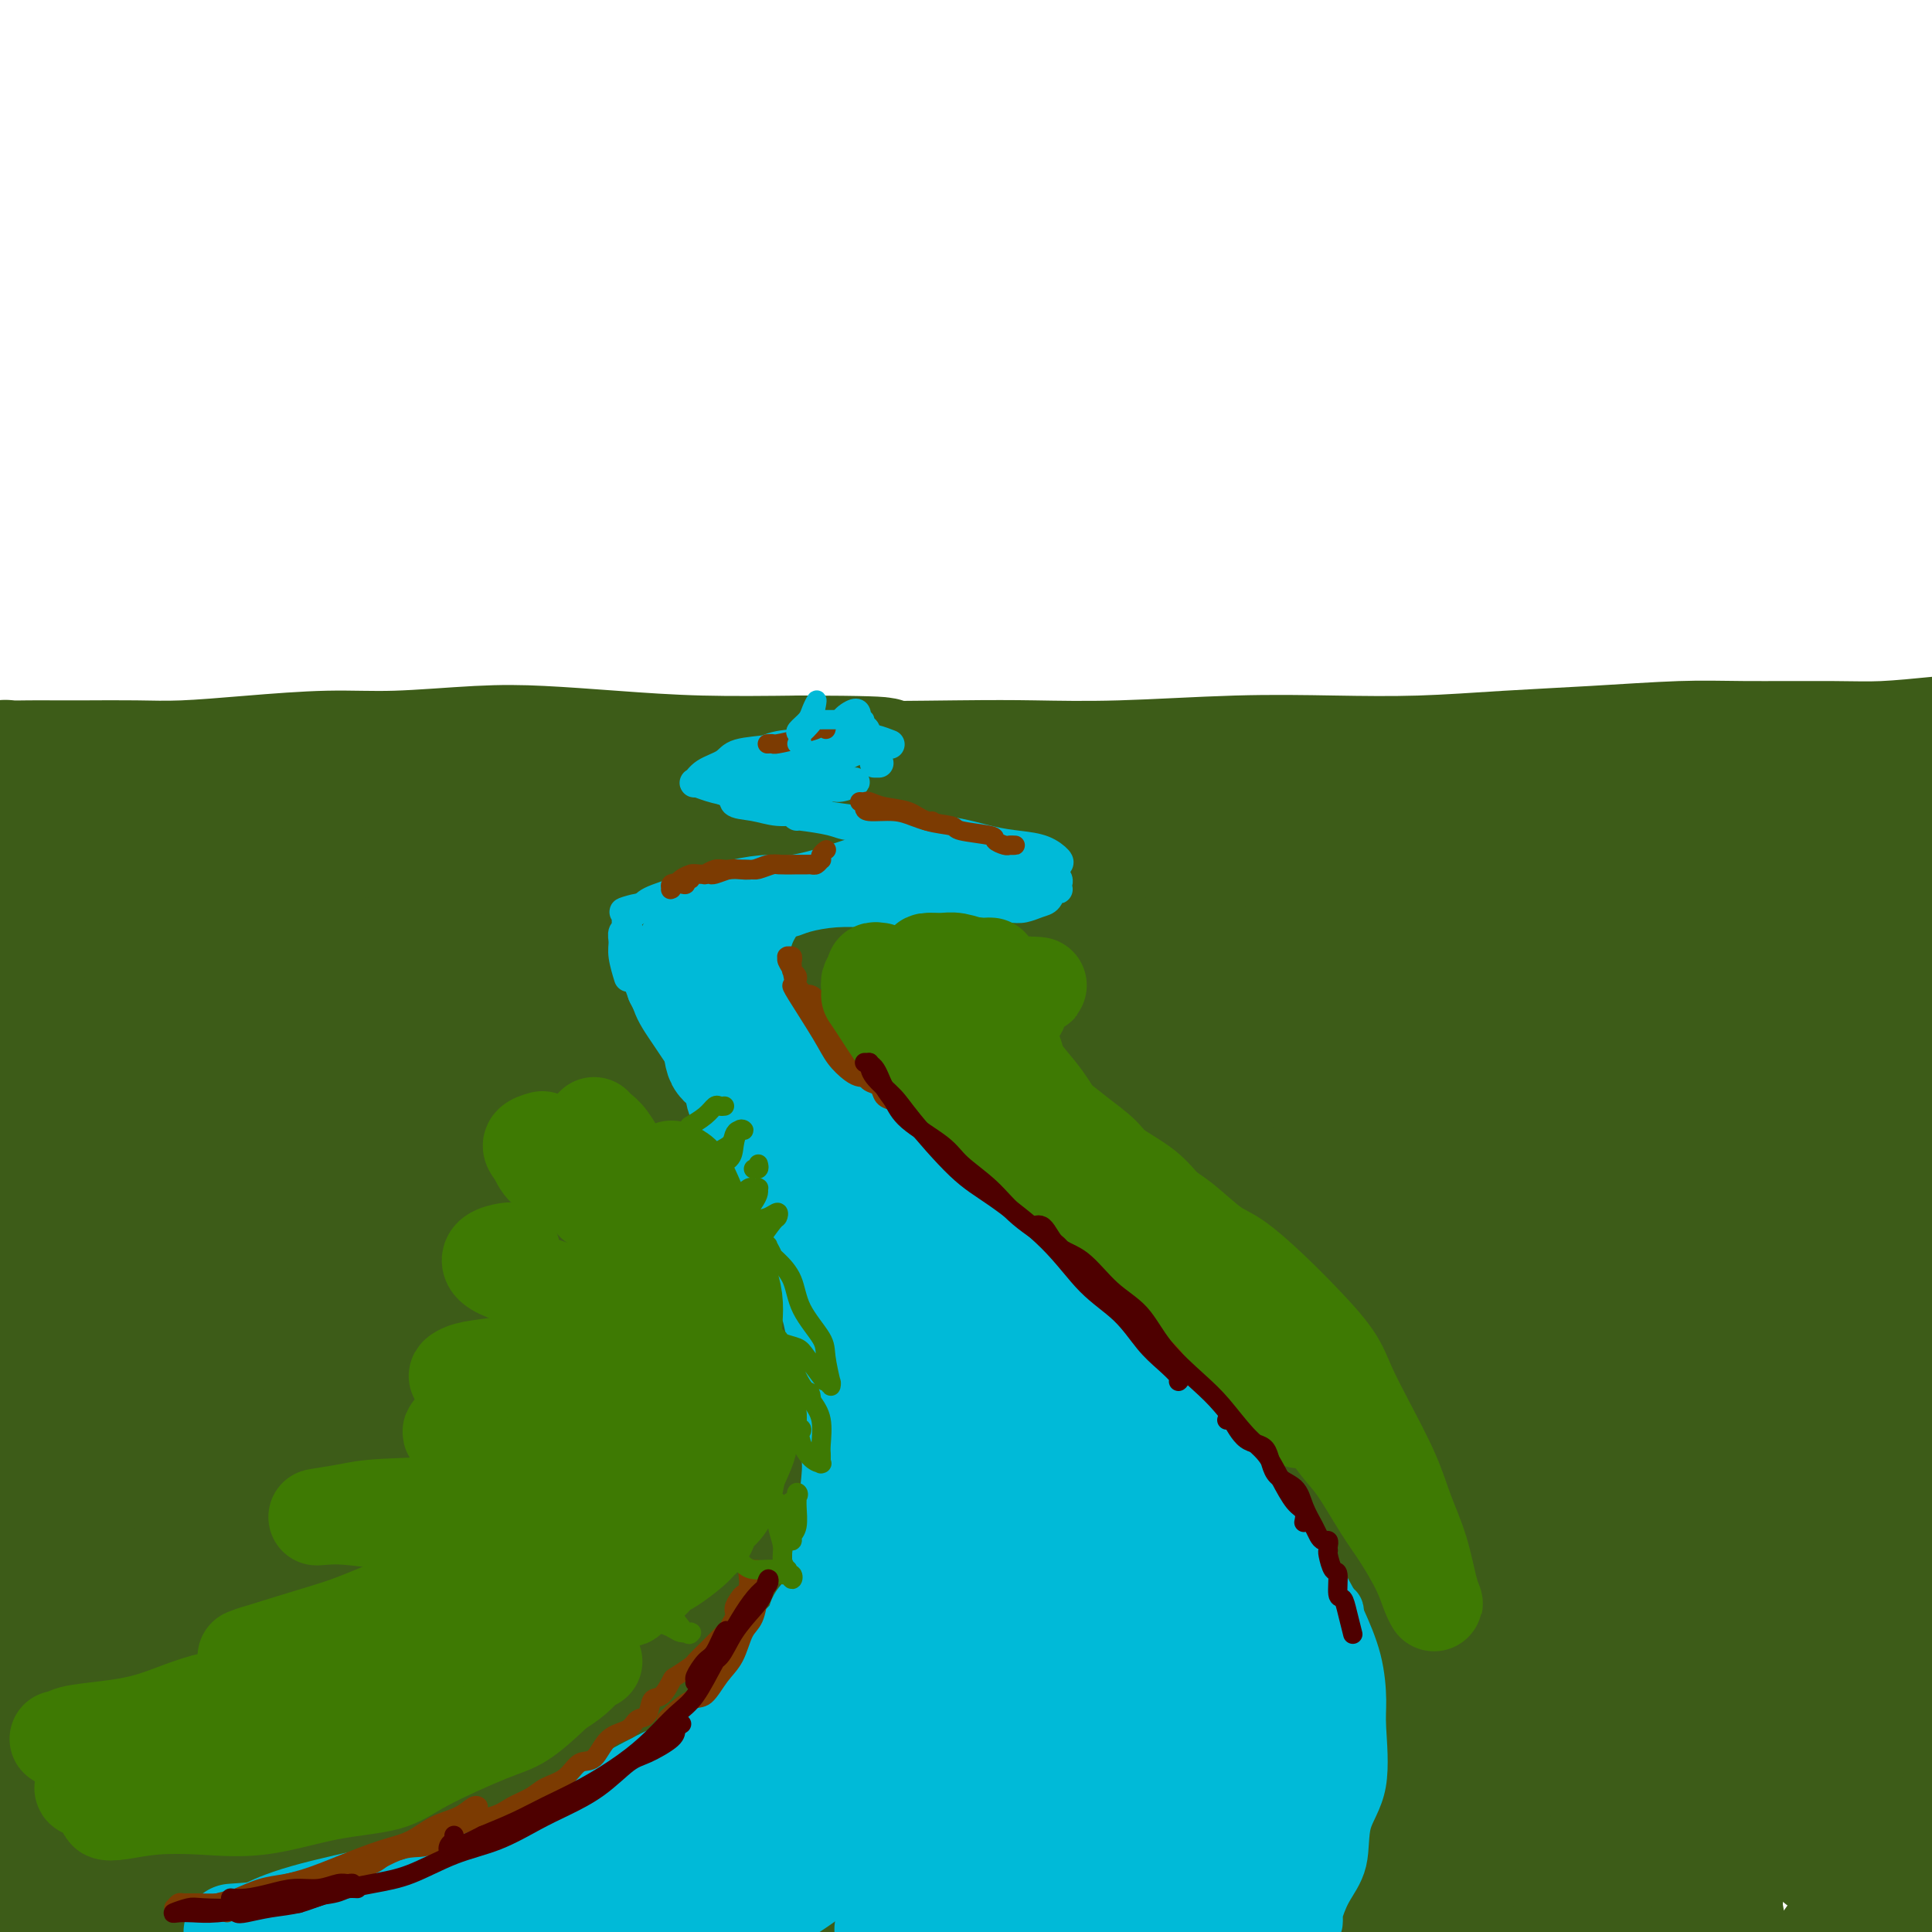 <svg viewBox='0 0 400 400' version='1.1' xmlns='http://www.w3.org/2000/svg' xmlns:xlink='http://www.w3.org/1999/xlink'><g fill='none' stroke='rgb(61,92,24)' stroke-width='20' stroke-linecap='round' stroke-linejoin='round'><path d='M221,373c0.330,-0.884 0.660,-1.767 2,-4c1.340,-2.233 3.689,-5.814 7,-11c3.311,-5.186 7.585,-11.975 14,-21c6.415,-9.025 14.971,-20.287 24,-31c9.029,-10.713 18.530,-20.879 29,-30c10.470,-9.121 21.908,-17.198 33,-24c11.092,-6.802 21.839,-12.328 31,-17c9.161,-4.672 16.736,-8.489 22,-11c5.264,-2.511 8.218,-3.718 13,-6c4.782,-2.282 11.391,-5.641 18,-9'/><path d='M216,370c4.319,-6.290 8.637,-12.579 15,-21c6.363,-8.421 14.770,-18.972 24,-28c9.230,-9.028 19.283,-16.533 31,-25c11.717,-8.467 25.096,-17.898 35,-24c9.904,-6.102 16.331,-8.876 25,-13c8.669,-4.124 19.581,-9.597 27,-13c7.419,-3.403 11.346,-4.736 15,-6c3.654,-1.264 7.035,-2.460 9,-3c1.965,-0.540 2.513,-0.425 2,0c-0.513,0.425 -2.086,1.158 -5,3c-2.914,1.842 -7.169,4.792 -15,10c-7.831,5.208 -19.240,12.674 -31,21c-11.760,8.326 -23.873,17.511 -36,28c-12.127,10.489 -24.267,22.283 -33,31c-8.733,8.717 -14.058,14.356 -21,23c-6.942,8.644 -15.503,20.292 -21,27c-5.497,6.708 -7.932,8.478 -10,11c-2.068,2.522 -3.768,5.798 -4,7c-0.232,1.202 1.006,0.330 3,-2c1.994,-2.330 4.744,-6.120 11,-13c6.256,-6.880 16.019,-16.852 26,-27c9.981,-10.148 20.182,-20.474 32,-31c11.818,-10.526 25.254,-21.254 35,-29c9.746,-7.746 15.803,-12.511 24,-18c8.197,-5.489 18.536,-11.702 24,-15c5.464,-3.298 6.055,-3.679 8,-5c1.945,-1.321 5.245,-3.580 6,-4c0.755,-0.420 -1.035,1.001 -3,3c-1.965,1.999 -4.106,4.577 -11,12c-6.894,7.423 -18.541,19.692 -29,32c-10.459,12.308 -19.729,24.654 -29,37'/><path d='M320,338c-15.715,19.634 -19.001,26.720 -22,32c-2.999,5.280 -5.711,8.756 -7,12c-1.289,3.244 -1.155,6.258 0,9c1.155,2.742 3.330,5.212 6,7c2.670,1.788 5.835,2.894 9,4'/></g>
<g fill='none' stroke='rgb(61,92,24)' stroke-width='28' stroke-linecap='round' stroke-linejoin='round'><path d='M380,299c1.417,-2.160 2.833,-4.321 3,-6c0.167,-1.679 -0.916,-2.878 -2,-3c-1.084,-0.122 -2.168,0.832 -7,5c-4.832,4.168 -13.413,11.549 -22,20c-8.587,8.451 -17.179,17.971 -26,28c-8.821,10.029 -17.872,20.567 -23,27c-5.128,6.433 -6.332,8.760 -8,12c-1.668,3.240 -3.801,7.394 -5,10c-1.199,2.606 -1.466,3.663 0,3c1.466,-0.663 4.664,-3.047 7,-5c2.336,-1.953 3.811,-3.473 11,-11c7.189,-7.527 20.092,-21.059 30,-32c9.908,-10.941 16.821,-19.292 25,-28c8.179,-8.708 17.622,-17.774 24,-24c6.378,-6.226 9.689,-9.613 13,-13'/><path d='M389,286c2.465,-2.264 4.929,-4.527 0,0c-4.929,4.527 -17.252,15.846 -29,26c-11.748,10.154 -22.923,19.145 -31,26c-8.077,6.855 -13.058,11.576 -17,15c-3.942,3.424 -6.845,5.552 -9,6c-2.155,0.448 -3.563,-0.783 -4,-3c-0.437,-2.217 0.097,-5.419 4,-13c3.903,-7.581 11.175,-19.542 19,-31c7.825,-11.458 16.205,-22.413 25,-33c8.795,-10.587 18.007,-20.807 25,-28c6.993,-7.193 11.767,-11.360 16,-15c4.233,-3.640 7.924,-6.754 10,-9c2.076,-2.246 2.538,-3.623 3,-5'/><path d='M394,215c0.708,0.075 1.416,0.151 0,0c-1.416,-0.151 -4.957,-0.528 -11,0c-6.043,0.528 -14.589,1.960 -21,3c-6.411,1.040 -10.686,1.689 -19,5c-8.314,3.311 -20.665,9.283 -29,14c-8.335,4.717 -12.653,8.180 -20,15c-7.347,6.820 -17.723,16.998 -27,27c-9.277,10.002 -17.455,19.828 -25,30c-7.545,10.172 -14.458,20.691 -20,29c-5.542,8.309 -9.712,14.408 -13,19c-3.288,4.592 -5.695,7.677 -8,12c-2.305,4.323 -4.510,9.884 -6,14c-1.490,4.116 -2.266,6.785 -3,9c-0.734,2.215 -1.425,3.974 -1,4c0.425,0.026 1.968,-1.682 5,-6c3.032,-4.318 7.555,-11.246 15,-21c7.445,-9.754 17.812,-22.334 25,-31c7.188,-8.666 11.198,-13.418 23,-25c11.802,-11.582 31.397,-29.995 44,-41c12.603,-11.005 18.213,-14.601 27,-20c8.787,-5.399 20.751,-12.602 28,-17c7.249,-4.398 9.784,-5.991 12,-7c2.216,-1.009 4.113,-1.435 5,-1c0.887,0.435 0.763,1.731 -2,4c-2.763,2.269 -8.166,5.509 -17,12c-8.834,6.491 -21.098,16.231 -34,27c-12.902,10.769 -26.442,22.567 -39,35c-12.558,12.433 -24.133,25.500 -35,38c-10.867,12.500 -21.026,24.433 -28,33c-6.974,8.567 -10.762,13.768 -13,17c-2.238,3.232 -2.925,4.495 -3,5c-0.075,0.505 0.463,0.253 1,0'/><path d='M205,398c-0.945,1.894 4.192,-4.371 11,-12c6.808,-7.629 15.287,-16.621 25,-26c9.713,-9.379 20.658,-19.144 32,-29c11.342,-9.856 23.079,-19.802 34,-29c10.921,-9.198 21.026,-17.648 28,-23c6.974,-5.352 10.817,-7.605 13,-9c2.183,-1.395 2.706,-1.930 3,-2c0.294,-0.070 0.360,0.325 -3,4c-3.360,3.675 -10.145,10.629 -19,20c-8.855,9.371 -19.781,21.159 -30,33c-10.219,11.841 -19.732,23.734 -27,34c-7.268,10.266 -12.290,18.906 -15,24c-2.710,5.094 -3.109,6.641 -4,9c-0.891,2.359 -2.274,5.531 -2,7c0.274,1.469 2.205,1.235 4,0c1.795,-1.235 3.456,-3.472 8,-10c4.544,-6.528 11.973,-17.349 20,-28c8.027,-10.651 16.653,-21.133 23,-29c6.347,-7.867 10.414,-13.119 13,-16c2.586,-2.881 3.691,-3.391 4,-4c0.309,-0.609 -0.177,-1.318 -1,0c-0.823,1.318 -1.984,4.663 -6,13c-4.016,8.337 -10.889,21.668 -17,34c-6.111,12.332 -11.460,23.666 -15,31c-3.540,7.334 -5.270,10.667 -7,14'/><path d='M303,381c-1.021,1.949 -2.041,3.898 0,0c2.041,-3.898 7.144,-13.644 13,-25c5.856,-11.356 12.467,-24.324 18,-35c5.533,-10.676 9.990,-19.062 14,-26c4.010,-6.938 7.574,-12.427 10,-16c2.426,-3.573 3.712,-5.228 5,-5c1.288,0.228 2.576,2.340 3,5c0.424,2.660 -0.016,5.867 -1,15c-0.984,9.133 -2.511,24.190 -4,39c-1.489,14.810 -2.939,29.372 -4,40c-1.061,10.628 -1.732,17.322 -2,23c-0.268,5.678 -0.134,10.339 0,15'/><path d='M368,369c-0.720,3.690 -1.439,7.379 0,0c1.439,-7.379 5.038,-25.828 8,-42c2.962,-16.172 5.288,-30.069 7,-39c1.712,-8.931 2.811,-12.898 4,-18c1.189,-5.102 2.470,-11.341 3,-15c0.530,-3.659 0.310,-4.740 0,-4c-0.310,0.740 -0.710,3.301 -2,10c-1.290,6.699 -3.470,17.537 -5,29c-1.530,11.463 -2.409,23.551 -3,33c-0.591,9.449 -0.894,16.258 -1,23c-0.106,6.742 -0.015,13.417 0,18c0.015,4.583 -0.047,7.073 0,10c0.047,2.927 0.201,6.292 0,8c-0.201,1.708 -0.759,1.758 -1,0c-0.241,-1.758 -0.167,-5.326 0,-9c0.167,-3.674 0.427,-7.456 1,-18c0.573,-10.544 1.460,-27.850 2,-39c0.540,-11.150 0.732,-16.143 1,-22c0.268,-5.857 0.613,-12.578 1,-17c0.387,-4.422 0.815,-6.545 1,-6c0.185,0.545 0.128,3.758 0,6c-0.128,2.242 -0.326,3.513 0,14c0.326,10.487 1.176,30.188 2,43c0.824,12.812 1.623,18.733 2,25c0.377,6.267 0.332,12.880 1,19c0.668,6.120 2.048,11.749 3,16c0.952,4.251 1.476,7.126 2,10'/><path d='M396,388c-0.289,1.689 -0.578,3.378 0,0c0.578,-3.378 2.022,-11.822 3,-18c0.978,-6.178 1.489,-10.089 2,-14'/><path d='M397,366c0.429,-1.595 0.857,-3.190 0,0c-0.857,3.190 -3.000,11.167 -5,17c-2.000,5.833 -3.857,9.524 -6,13c-2.143,3.476 -4.571,6.738 -7,10'/><path d='M355,396c0.362,1.036 0.723,2.072 0,0c-0.723,-2.072 -2.531,-7.251 -4,-10c-1.469,-2.749 -2.600,-3.067 -3,-3c-0.400,0.067 -0.069,0.518 -1,3c-0.931,2.482 -3.123,6.995 -5,10c-1.877,3.005 -3.438,4.503 -5,6'/><path d='M334,391c-0.445,1.684 -0.890,3.369 0,0c0.890,-3.369 3.114,-11.790 5,-19c1.886,-7.210 3.435,-13.209 5,-18c1.565,-4.791 3.145,-8.376 4,-10c0.855,-1.624 0.986,-1.289 0,0c-0.986,1.289 -3.088,3.530 -5,7c-1.912,3.470 -3.634,8.167 -6,13c-2.366,4.833 -5.376,9.801 -8,14c-2.624,4.199 -4.860,7.631 -7,11c-2.140,3.369 -4.183,6.677 -5,9c-0.817,2.323 -0.409,3.662 0,5'/><path d='M329,389c-1.660,2.379 -3.321,4.758 0,0c3.321,-4.758 11.623,-16.655 17,-24c5.377,-7.345 7.829,-10.140 11,-14c3.171,-3.860 7.060,-8.786 11,-12c3.940,-3.214 7.931,-4.715 10,-5c2.069,-0.285 2.216,0.647 2,4c-0.216,3.353 -0.797,9.129 -1,13c-0.203,3.871 -0.030,5.839 -1,9c-0.970,3.161 -3.084,7.516 -4,10c-0.916,2.484 -0.635,3.099 0,3c0.635,-0.099 1.624,-0.910 3,-3c1.376,-2.090 3.139,-5.459 5,-10c1.861,-4.541 3.821,-10.253 6,-16c2.179,-5.747 4.578,-11.527 6,-16c1.422,-4.473 1.867,-7.638 2,-10c0.133,-2.362 -0.047,-3.922 0,-6c0.047,-2.078 0.319,-4.676 0,-6c-0.319,-1.324 -1.231,-1.375 -2,-1c-0.769,0.375 -1.394,1.175 -2,2c-0.606,0.825 -1.192,1.675 -2,2c-0.808,0.325 -1.838,0.126 -3,0c-1.162,-0.126 -2.456,-0.178 -4,-1c-1.544,-0.822 -3.339,-2.414 -4,-3c-0.661,-0.586 -0.189,-0.168 0,0c0.189,0.168 0.094,0.084 0,0'/><path d='M268,297c-1.156,-0.622 -2.311,-1.245 -3,-2c-0.689,-0.755 -0.910,-1.643 -2,-3c-1.090,-1.357 -3.049,-3.184 -5,-5c-1.951,-1.816 -3.893,-3.622 -6,-6c-2.107,-2.378 -4.379,-5.328 -7,-8c-2.621,-2.672 -5.590,-5.065 -8,-7c-2.410,-1.935 -4.262,-3.413 -10,-7c-5.738,-3.587 -15.363,-9.285 -22,-13c-6.637,-3.715 -10.287,-5.447 -19,-9c-8.713,-3.553 -22.488,-8.927 -34,-13c-11.512,-4.073 -20.759,-6.844 -29,-9c-8.241,-2.156 -15.476,-3.697 -23,-5c-7.524,-1.303 -15.336,-2.369 -25,-4c-9.664,-1.631 -21.178,-3.829 -30,-5c-8.822,-1.171 -14.952,-1.315 -22,-2c-7.048,-0.685 -15.014,-1.910 -22,-3c-6.986,-1.090 -12.993,-2.045 -19,-3'/><path d='M16,195c-3.026,-0.754 -6.051,-1.508 0,0c6.051,1.508 21.180,5.278 34,9c12.820,3.722 23.333,7.395 34,11c10.667,3.605 21.489,7.141 33,11c11.511,3.859 23.710,8.040 35,12c11.290,3.960 21.669,7.699 31,11c9.331,3.301 17.614,6.163 26,9c8.386,2.837 16.875,5.650 24,8c7.125,2.350 12.887,4.238 17,6c4.113,1.762 6.577,3.397 10,6c3.423,2.603 7.805,6.172 10,8c2.195,1.828 2.201,1.914 0,3c-2.201,1.086 -6.611,3.171 -9,4c-2.389,0.829 -2.758,0.401 -7,0c-4.242,-0.401 -12.357,-0.774 -22,-3c-9.643,-2.226 -20.813,-6.304 -32,-11c-11.187,-4.696 -22.389,-10.011 -34,-15c-11.611,-4.989 -23.630,-9.651 -32,-13c-8.370,-3.349 -13.092,-5.385 -23,-9c-9.908,-3.615 -25.003,-8.808 -37,-12c-11.997,-3.192 -20.896,-4.381 -28,-5c-7.104,-0.619 -12.413,-0.667 -18,-1c-5.587,-0.333 -11.454,-0.952 -19,-1c-7.546,-0.048 -16.773,0.476 -26,1'/><path d='M15,226c-2.635,0.174 -5.270,0.347 0,0c5.270,-0.347 18.443,-1.215 29,-2c10.557,-0.785 18.496,-1.489 26,-2c7.504,-0.511 14.571,-0.830 20,-1c5.429,-0.170 9.218,-0.189 13,0c3.782,0.189 7.556,0.588 9,1c1.444,0.412 0.559,0.836 0,1c-0.559,0.164 -0.791,0.067 -2,0c-1.209,-0.067 -3.397,-0.105 -7,0c-3.603,0.105 -8.623,0.354 -13,1c-4.377,0.646 -8.111,1.689 -10,2c-1.889,0.311 -1.932,-0.108 -3,0c-1.068,0.108 -3.162,0.745 -4,1c-0.838,0.255 -0.419,0.127 0,0'/><path d='M16,236c-0.425,-1.163 -0.849,-2.326 -1,-4c-0.151,-1.674 -0.028,-3.858 0,-5c0.028,-1.142 -0.037,-1.243 0,-1c0.037,0.243 0.178,0.831 0,4c-0.178,3.169 -0.675,8.921 -1,17c-0.325,8.079 -0.479,18.485 0,36c0.479,17.515 1.590,42.139 3,61c1.410,18.861 3.117,31.960 4,41c0.883,9.040 0.941,14.020 1,19'/><path d='M20,396c0.214,3.585 0.428,7.170 0,0c-0.428,-7.170 -1.498,-25.095 -2,-35c-0.502,-9.905 -0.435,-11.791 0,-23c0.435,-11.209 1.238,-31.741 2,-44c0.762,-12.259 1.484,-16.245 2,-22c0.516,-5.755 0.827,-13.278 1,-19c0.173,-5.722 0.209,-9.643 0,-13c-0.209,-3.357 -0.662,-6.151 -1,-7c-0.338,-0.849 -0.560,0.245 -1,5c-0.440,4.755 -1.099,13.169 -2,25c-0.901,11.831 -2.046,27.078 -2,41c0.046,13.922 1.282,26.517 2,43c0.718,16.483 0.920,36.852 1,47c0.080,10.148 0.040,10.074 0,10'/><path d='M12,368c0.347,4.037 0.694,8.075 0,0c-0.694,-8.075 -2.428,-28.262 -3,-46c-0.572,-17.738 0.020,-33.029 1,-45c0.980,-11.971 2.350,-20.624 3,-28c0.650,-7.376 0.581,-13.475 1,-18c0.419,-4.525 1.327,-7.477 1,-9c-0.327,-1.523 -1.890,-1.617 -3,0c-1.110,1.617 -1.769,4.945 -3,15c-1.231,10.055 -3.036,26.836 -4,41c-0.964,14.164 -1.088,25.710 -1,40c0.088,14.290 0.387,31.324 1,42c0.613,10.676 1.538,14.993 2,19c0.462,4.007 0.460,7.703 1,11c0.540,3.297 1.623,6.195 2,7c0.377,0.805 0.047,-0.484 0,-3c-0.047,-2.516 0.190,-6.259 1,-17c0.810,-10.741 2.194,-28.479 4,-44c1.806,-15.521 4.034,-28.823 7,-43c2.966,-14.177 6.671,-29.227 9,-38c2.329,-8.773 3.280,-11.268 5,-16c1.720,-4.732 4.207,-11.700 5,-14c0.793,-2.300 -0.107,0.070 0,1c0.107,0.930 1.222,0.420 0,14c-1.222,13.580 -4.781,41.248 -6,60c-1.219,18.752 -0.097,28.587 0,41c0.097,12.413 -0.829,27.404 -1,40c-0.171,12.596 0.415,22.798 1,33'/><path d='M37,367c-0.225,3.430 -0.451,6.859 0,0c0.451,-6.859 1.577,-24.007 4,-43c2.423,-18.993 6.143,-39.830 10,-56c3.857,-16.170 7.852,-27.672 10,-35c2.148,-7.328 2.451,-10.483 3,-13c0.549,-2.517 1.345,-4.396 1,0c-0.345,4.396 -1.830,15.067 -3,26c-1.170,10.933 -2.025,22.126 -3,40c-0.975,17.874 -2.070,42.428 -3,63c-0.930,20.572 -1.694,37.164 -2,48c-0.306,10.836 -0.153,15.918 0,21'/><path d='M54,356c-0.448,4.973 -0.895,9.947 0,0c0.895,-9.947 3.134,-34.814 5,-51c1.866,-16.186 3.359,-23.690 6,-33c2.641,-9.310 6.430,-20.427 8,-26c1.570,-5.573 0.921,-5.600 1,-5c0.079,0.600 0.886,1.829 0,9c-0.886,7.171 -3.464,20.283 -5,36c-1.536,15.717 -2.029,34.039 -3,53c-0.971,18.961 -2.420,38.560 -3,51c-0.580,12.440 -0.290,17.720 0,23'/><path d='M62,375c-0.295,5.913 -0.590,11.826 0,0c0.590,-11.826 2.066,-41.393 4,-63c1.934,-21.607 4.327,-35.256 7,-46c2.673,-10.744 5.626,-18.585 7,-23c1.374,-4.415 1.170,-5.406 1,-5c-0.170,0.406 -0.305,2.208 -1,12c-0.695,9.792 -1.949,27.573 -3,42c-1.051,14.427 -1.898,25.500 -2,42c-0.102,16.500 0.542,38.429 1,53c0.458,14.571 0.729,21.786 1,29'/><path d='M82,363c-0.238,2.797 -0.477,5.594 0,0c0.477,-5.594 1.668,-19.578 4,-38c2.332,-18.422 5.803,-41.280 8,-53c2.197,-11.720 3.120,-12.302 4,-14c0.880,-1.698 1.715,-4.512 2,-6c0.285,-1.488 0.018,-1.650 0,7c-0.018,8.650 0.212,26.112 -1,44c-1.212,17.888 -3.865,36.201 -5,53c-1.135,16.799 -0.753,32.086 -1,42c-0.247,9.914 -1.124,14.457 -2,19'/><path d='M94,358c-0.031,2.954 -0.062,5.908 0,0c0.062,-5.908 0.218,-20.676 4,-39c3.782,-18.324 11.191,-40.202 15,-51c3.809,-10.798 4.019,-10.517 5,-12c0.981,-1.483 2.732,-4.732 3,-1c0.268,3.732 -0.949,14.444 -2,24c-1.051,9.556 -1.937,17.958 -3,33c-1.063,15.042 -2.304,36.726 -3,53c-0.696,16.274 -0.848,27.137 -1,38'/><path d='M117,396c-0.335,3.872 -0.671,7.744 0,0c0.671,-7.744 2.348,-27.105 4,-44c1.652,-16.895 3.278,-31.325 5,-44c1.722,-12.675 3.539,-23.594 5,-31c1.461,-7.406 2.567,-11.299 3,-13c0.433,-1.701 0.193,-1.210 0,0c-0.193,1.210 -0.340,3.139 -1,13c-0.660,9.861 -1.831,27.655 -3,45c-1.169,17.345 -2.334,34.241 -3,48c-0.666,13.759 -0.833,24.379 -1,35'/><path d='M130,378c-0.425,4.181 -0.850,8.363 0,0c0.850,-8.363 2.975,-29.269 6,-46c3.025,-16.731 6.950,-29.287 10,-38c3.050,-8.713 5.224,-13.583 7,-17c1.776,-3.417 3.153,-5.382 4,-6c0.847,-0.618 1.163,0.111 1,6c-0.163,5.889 -0.807,16.939 -2,31c-1.193,14.061 -2.937,31.132 -4,44c-1.063,12.868 -1.447,21.534 -2,30c-0.553,8.466 -1.277,16.733 -2,25'/><path d='M151,395c-0.426,3.529 -0.852,7.057 0,0c0.852,-7.057 2.983,-24.701 5,-40c2.017,-15.299 3.922,-28.254 6,-39c2.078,-10.746 4.330,-19.284 6,-26c1.670,-6.716 2.757,-11.612 4,-14c1.243,-2.388 2.643,-2.270 3,-2c0.357,0.270 -0.330,0.691 -1,7c-0.670,6.309 -1.324,18.505 -3,33c-1.676,14.495 -4.374,31.287 -6,44c-1.626,12.713 -2.179,21.347 -3,28c-0.821,6.653 -1.911,11.327 -3,16'/><path d='M165,382c-0.845,3.531 -1.691,7.061 0,0c1.691,-7.061 5.918,-24.714 10,-39c4.082,-14.286 8.018,-25.204 11,-33c2.982,-7.796 5.010,-12.470 7,-16c1.990,-3.530 3.943,-5.916 5,-7c1.057,-1.084 1.220,-0.868 1,3c-0.220,3.868 -0.822,11.386 -2,20c-1.178,8.614 -2.930,18.322 -5,28c-2.070,9.678 -4.456,19.326 -6,26c-1.544,6.674 -2.246,10.376 -3,14c-0.754,3.624 -1.558,7.172 -2,9c-0.442,1.828 -0.520,1.936 0,0c0.520,-1.936 1.640,-5.914 3,-10c1.360,-4.086 2.961,-8.278 6,-18c3.039,-9.722 7.517,-24.972 11,-35c3.483,-10.028 5.970,-14.834 9,-19c3.030,-4.166 6.604,-7.692 8,-9c1.396,-1.308 0.616,-0.397 0,3c-0.616,3.397 -1.067,9.281 -3,18c-1.933,8.719 -5.349,20.272 -8,28c-2.651,7.728 -4.537,11.632 -6,15c-1.463,3.368 -2.502,6.199 -3,7c-0.498,0.801 -0.455,-0.428 0,-2c0.455,-1.572 1.324,-3.488 4,-10c2.676,-6.512 7.160,-17.621 11,-25c3.840,-7.379 7.035,-11.027 9,-13c1.965,-1.973 2.700,-2.272 3,-1c0.300,1.272 0.166,4.114 -1,9c-1.166,4.886 -3.364,11.815 -6,18c-2.636,6.185 -5.710,11.627 -8,16c-2.290,4.373 -3.797,7.678 -6,11c-2.203,3.322 -5.101,6.661 -8,10'/><path d='M196,380c-4.083,6.311 -3.290,3.589 -4,1c-0.710,-2.589 -2.922,-5.043 -4,-7c-1.078,-1.957 -1.022,-3.416 -1,-4c0.022,-0.584 0.011,-0.292 0,0'/><path d='M19,191c0.839,-0.846 1.678,-1.692 3,-2c1.322,-0.308 3.127,-0.080 6,0c2.873,0.080 6.815,0.010 10,0c3.185,-0.010 5.614,0.039 10,0c4.386,-0.039 10.730,-0.165 15,0c4.270,0.165 6.467,0.621 11,1c4.533,0.379 11.404,0.682 18,1c6.596,0.318 12.918,0.652 20,1c7.082,0.348 14.925,0.709 22,1c7.075,0.291 13.381,0.512 23,1c9.619,0.488 22.552,1.242 33,2c10.448,0.758 18.412,1.521 28,2c9.588,0.479 20.801,0.675 31,1c10.199,0.325 19.384,0.781 26,1c6.616,0.219 10.664,0.202 20,0c9.336,-0.202 23.960,-0.590 35,-1c11.040,-0.410 18.495,-0.842 26,-1c7.505,-0.158 15.059,-0.043 21,0c5.941,0.043 10.269,0.012 14,0c3.731,-0.012 6.866,-0.006 10,0'/><path d='M397,196c0.886,0.151 1.772,0.301 0,0c-1.772,-0.301 -6.202,-1.055 -14,-1c-7.798,0.055 -18.964,0.917 -32,2c-13.036,1.083 -27.944,2.387 -42,4c-14.056,1.613 -27.262,3.535 -41,6c-13.738,2.465 -28.010,5.473 -41,8c-12.990,2.527 -24.699,4.572 -34,6c-9.301,1.428 -16.194,2.239 -23,3c-6.806,0.761 -13.525,1.472 -19,2c-5.475,0.528 -9.707,0.874 -13,1c-3.293,0.126 -5.646,0.033 -6,0c-0.354,-0.033 1.290,-0.006 2,0c0.710,0.006 0.484,-0.010 5,0c4.516,0.010 13.773,0.045 19,0c5.227,-0.045 6.425,-0.170 20,0c13.575,0.170 39.526,0.634 55,1c15.474,0.366 20.471,0.634 30,1c9.529,0.366 23.589,0.831 33,1c9.411,0.169 14.174,0.042 21,0c6.826,-0.042 15.715,0.001 22,0c6.285,-0.001 9.965,-0.045 15,0c5.035,0.045 11.425,0.180 14,0c2.575,-0.180 1.336,-0.676 0,-1c-1.336,-0.324 -2.767,-0.475 -7,0c-4.233,0.475 -11.267,1.575 -23,3c-11.733,1.425 -28.165,3.176 -43,5c-14.835,1.824 -28.074,3.720 -41,6c-12.926,2.280 -25.541,4.945 -35,7c-9.459,2.055 -15.762,3.499 -21,5c-5.238,1.501 -9.410,3.058 -14,4c-4.590,0.942 -9.597,1.269 -12,2c-2.403,0.731 -2.201,1.865 -2,3'/><path d='M170,264c-11.383,3.469 2.161,1.641 9,1c6.839,-0.641 6.975,-0.096 13,-1c6.025,-0.904 17.941,-3.258 32,-5c14.059,-1.742 30.260,-2.874 42,-4c11.740,-1.126 19.017,-2.247 27,-3c7.983,-0.753 16.671,-1.140 23,-2c6.329,-0.860 10.301,-2.195 14,-3c3.699,-0.805 7.127,-1.081 8,-1c0.873,0.081 -0.808,0.518 -3,1c-2.192,0.482 -4.896,1.011 -9,2c-4.104,0.989 -9.609,2.440 -19,4c-9.391,1.560 -22.668,3.228 -34,5c-11.332,1.772 -20.719,3.649 -28,5c-7.281,1.351 -12.458,2.177 -17,3c-4.542,0.823 -8.451,1.643 -11,2c-2.549,0.357 -3.740,0.252 -4,0c-0.260,-0.252 0.409,-0.652 3,-2c2.591,-1.348 7.102,-3.646 16,-7c8.898,-3.354 22.183,-7.766 32,-11c9.817,-3.234 16.166,-5.291 26,-9c9.834,-3.709 23.152,-9.070 31,-12c7.848,-2.930 10.226,-3.430 14,-5c3.774,-1.570 8.944,-4.211 13,-6c4.056,-1.789 6.997,-2.725 9,-4c2.003,-1.275 3.067,-2.890 2,-4c-1.067,-1.110 -4.266,-1.714 -7,-2c-2.734,-0.286 -5.003,-0.253 -12,0c-6.997,0.253 -18.721,0.728 -31,2c-12.279,1.272 -25.114,3.343 -38,5c-12.886,1.657 -25.825,2.902 -38,4c-12.175,1.098 -23.588,2.049 -35,3'/><path d='M198,220c-21.280,2.190 -18.980,1.664 -26,2c-7.020,0.336 -23.359,1.534 -33,2c-9.641,0.466 -12.582,0.198 -20,0c-7.418,-0.198 -19.311,-0.328 -28,-1c-8.689,-0.672 -14.174,-1.885 -19,-3c-4.826,-1.115 -8.995,-2.131 -13,-3c-4.005,-0.869 -7.848,-1.592 -10,-2c-2.152,-0.408 -2.614,-0.502 -4,-1c-1.386,-0.498 -3.694,-1.401 -5,-2c-1.306,-0.599 -1.608,-0.893 -2,-1c-0.392,-0.107 -0.873,-0.028 -1,0c-0.127,0.028 0.101,0.005 0,0c-0.101,-0.005 -0.530,0.009 -1,0c-0.470,-0.009 -0.982,-0.041 -1,0c-0.018,0.041 0.458,0.155 0,0c-0.458,-0.155 -1.852,-0.580 -3,-1c-1.148,-0.420 -2.052,-0.834 -4,-1c-1.948,-0.166 -4.939,-0.082 -7,0c-2.061,0.082 -3.190,0.163 -5,0c-1.810,-0.163 -4.300,-0.571 -6,-1c-1.700,-0.429 -2.610,-0.878 -4,-1c-1.390,-0.122 -3.259,0.082 -4,0c-0.741,-0.082 -0.355,-0.452 -1,-1c-0.645,-0.548 -2.323,-1.274 -4,-2'/><path d='M-1,194c-0.217,0.069 -0.434,0.139 0,0c0.434,-0.139 1.517,-0.486 3,-1c1.483,-0.514 3.364,-1.196 5,-2c1.636,-0.804 3.026,-1.731 4,-2c0.974,-0.269 1.533,0.120 2,0c0.467,-0.120 0.842,-0.749 1,-1c0.158,-0.251 0.100,-0.123 0,0c-0.100,0.123 -0.243,0.240 -1,0c-0.757,-0.240 -2.129,-0.839 -3,-1c-0.871,-0.161 -1.242,0.114 -2,0c-0.758,-0.114 -1.905,-0.619 -3,-1c-1.095,-0.381 -2.139,-0.638 -3,-1c-0.861,-0.362 -1.540,-0.828 -2,-1c-0.460,-0.172 -0.703,-0.049 -1,0c-0.297,0.049 -0.649,0.025 -1,0'/><path d='M-1,181c-0.022,-0.022 -0.044,-0.044 0,0c0.044,0.044 0.156,0.156 0,0c-0.156,-0.156 -0.578,-0.578 -1,-1'/><path d='M1,176c-0.745,0.097 -1.489,0.194 0,0c1.489,-0.194 5.213,-0.679 8,-1c2.787,-0.321 4.638,-0.478 8,-1c3.362,-0.522 8.233,-1.408 13,-2c4.767,-0.592 9.428,-0.890 15,-1c5.572,-0.110 12.055,-0.030 19,0c6.945,0.030 14.352,0.012 20,0c5.648,-0.012 9.537,-0.018 17,0c7.463,0.018 18.499,0.061 25,0c6.501,-0.061 8.466,-0.225 20,0c11.534,0.225 32.639,0.838 46,1c13.361,0.162 18.980,-0.126 26,0c7.020,0.126 15.440,0.665 26,1c10.560,0.335 23.259,0.466 33,0c9.741,-0.466 16.523,-1.529 26,-2c9.477,-0.471 21.650,-0.350 31,-1c9.350,-0.650 15.877,-2.071 23,-3c7.123,-0.929 14.841,-1.365 22,-2c7.159,-0.635 13.760,-1.467 19,-2c5.240,-0.533 9.120,-0.766 13,-1'/><path d='M388,168c1.407,-0.219 2.815,-0.437 0,0c-2.815,0.437 -9.851,1.530 -20,3c-10.149,1.470 -23.411,3.319 -33,4c-9.589,0.681 -15.505,0.195 -26,1c-10.495,0.805 -25.571,2.903 -39,4c-13.429,1.097 -25.213,1.194 -33,1c-7.787,-0.194 -11.577,-0.680 -22,0c-10.423,0.680 -27.478,2.527 -37,3c-9.522,0.473 -11.511,-0.426 -19,0c-7.489,0.426 -20.477,2.177 -28,3c-7.523,0.823 -9.580,0.717 -14,1c-4.420,0.283 -11.203,0.953 -16,1c-4.797,0.047 -7.607,-0.531 -10,0c-2.393,0.531 -4.368,2.170 -5,3c-0.632,0.830 0.077,0.849 1,1c0.923,0.151 2.058,0.433 6,1c3.942,0.567 10.692,1.419 15,2c4.308,0.581 6.175,0.892 13,1c6.825,0.108 18.607,0.014 28,0c9.393,-0.014 16.398,0.051 23,0c6.602,-0.051 12.800,-0.217 24,0c11.200,0.217 27.400,0.818 41,1c13.600,0.182 24.600,-0.053 34,0c9.400,0.053 17.201,0.396 25,1c7.799,0.604 15.595,1.468 21,2c5.405,0.532 8.419,0.731 12,1c3.581,0.269 7.731,0.609 10,1c2.269,0.391 2.658,0.834 2,1c-0.658,0.166 -2.362,0.055 -5,0c-2.638,-0.055 -6.210,-0.053 -14,0c-7.790,0.053 -19.797,0.158 -32,0c-12.203,-0.158 -24.601,-0.579 -37,-1'/><path d='M253,203c-19.398,-0.037 -24.893,-0.129 -39,0c-14.107,0.129 -36.824,0.479 -52,1c-15.176,0.521 -22.809,1.214 -33,1c-10.191,-0.214 -22.939,-1.336 -32,-2c-9.061,-0.664 -14.434,-0.871 -20,-2c-5.566,-1.129 -11.325,-3.180 -16,-5c-4.675,-1.820 -8.265,-3.411 -11,-5c-2.735,-1.589 -4.616,-3.178 -6,-5c-1.384,-1.822 -2.271,-3.878 -3,-5c-0.729,-1.122 -1.300,-1.309 -2,-2c-0.700,-0.691 -1.527,-1.887 -2,-3c-0.473,-1.113 -0.590,-2.144 -1,-3c-0.410,-0.856 -1.112,-1.536 -2,-2c-0.888,-0.464 -1.963,-0.713 -3,-1c-1.037,-0.287 -2.036,-0.613 -3,-1c-0.964,-0.387 -1.892,-0.836 -3,-1c-1.108,-0.164 -2.394,-0.045 -3,0c-0.606,0.045 -0.531,0.015 -1,0c-0.469,-0.015 -1.484,-0.014 -2,0c-0.516,0.014 -0.535,0.042 -1,0c-0.465,-0.042 -1.378,-0.154 -3,0c-1.622,0.154 -3.954,0.574 -5,1c-1.046,0.426 -0.806,0.856 -2,1c-1.194,0.144 -3.821,0.000 -5,0c-1.179,-0.000 -0.908,0.143 -2,0c-1.092,-0.143 -3.546,-0.571 -6,-1'/><path d='M-1,167c-1.407,-0.026 -2.813,-0.052 0,0c2.813,0.052 9.846,0.183 14,0c4.154,-0.183 5.428,-0.679 9,-1c3.572,-0.321 9.442,-0.467 15,-1c5.558,-0.533 10.805,-1.451 17,-2c6.195,-0.549 13.337,-0.728 20,-1c6.663,-0.272 12.847,-0.638 20,-1c7.153,-0.362 15.273,-0.719 21,-1c5.727,-0.281 9.059,-0.486 16,0c6.941,0.486 17.491,1.663 26,2c8.509,0.337 14.979,-0.166 22,0c7.021,0.166 14.594,1.000 20,2c5.406,1.000 8.646,2.166 16,3c7.354,0.834 18.823,1.338 26,2c7.177,0.662 10.062,1.483 16,2c5.938,0.517 14.928,0.731 23,1c8.072,0.269 15.225,0.595 22,1c6.775,0.405 13.171,0.891 20,1c6.829,0.109 14.089,-0.159 21,0c6.911,0.159 13.471,0.744 19,1c5.529,0.256 10.027,0.184 15,0c4.973,-0.184 10.421,-0.481 16,-1c5.579,-0.519 11.290,-1.259 17,-2'/><path d='M383,176c2.605,-0.001 5.210,-0.003 0,0c-5.210,0.003 -18.235,0.010 -25,0c-6.765,-0.010 -7.271,-0.037 -15,0c-7.729,0.037 -22.682,0.137 -35,0c-12.318,-0.137 -22.001,-0.510 -31,-1c-8.999,-0.490 -17.314,-1.098 -27,-2c-9.686,-0.902 -20.743,-2.097 -30,-3c-9.257,-0.903 -16.713,-1.513 -23,-2c-6.287,-0.487 -11.406,-0.851 -19,-1c-7.594,-0.149 -17.663,-0.082 -28,0c-10.337,0.082 -20.943,0.179 -30,1c-9.057,0.821 -16.566,2.366 -24,3c-7.434,0.634 -14.793,0.356 -22,1c-7.207,0.644 -14.260,2.211 -21,3c-6.740,0.789 -13.165,0.800 -18,1c-4.835,0.200 -8.079,0.590 -12,1c-3.921,0.410 -8.517,0.841 -12,1c-3.483,0.159 -5.852,0.045 -8,0c-2.148,-0.045 -4.074,-0.023 -6,0'/><path d='M1,167c-0.451,0.174 -0.902,0.348 0,0c0.902,-0.348 3.157,-1.218 5,-2c1.843,-0.782 3.273,-1.477 4,-2c0.727,-0.523 0.751,-0.876 1,-1c0.249,-0.124 0.721,-0.019 1,0c0.279,0.019 0.363,-0.046 0,0c-0.363,0.046 -1.172,0.205 -2,0c-0.828,-0.205 -1.674,-0.773 -3,-1c-1.326,-0.227 -3.130,-0.114 -4,0c-0.870,0.114 -0.805,0.228 -1,0c-0.195,-0.228 -0.651,-0.797 -1,-1c-0.349,-0.203 -0.590,-0.040 -1,0c-0.410,0.040 -0.988,-0.042 -1,0c-0.012,0.042 0.543,0.207 1,0c0.457,-0.207 0.816,-0.788 1,-1c0.184,-0.212 0.191,-0.057 1,0c0.809,0.057 2.418,0.016 4,0c1.582,-0.016 3.135,-0.007 5,0c1.865,0.007 4.041,0.012 7,0c2.959,-0.012 6.701,-0.041 10,0c3.299,0.041 6.156,0.151 10,0c3.844,-0.151 8.674,-0.563 14,-1c5.326,-0.437 11.147,-0.899 16,-1c4.853,-0.101 8.738,0.159 14,0c5.262,-0.159 11.902,-0.736 17,-1c5.098,-0.264 8.655,-0.215 13,0c4.345,0.215 9.477,0.596 15,1c5.523,0.404 11.435,0.830 18,1c6.565,0.170 13.782,0.085 21,0'/><path d='M166,158c26.748,0.071 13.619,0.747 13,1c-0.619,0.253 11.274,0.082 19,0c7.726,-0.082 11.285,-0.074 16,0c4.715,0.074 10.584,0.213 18,0c7.416,-0.213 16.378,-0.778 24,-1c7.622,-0.222 13.904,-0.102 20,0c6.096,0.102 12.005,0.185 18,0c5.995,-0.185 12.075,-0.638 18,-1c5.925,-0.362 11.696,-0.632 18,-1c6.304,-0.368 13.142,-0.833 18,-1c4.858,-0.167 7.735,-0.034 13,0c5.265,0.034 12.917,-0.029 18,0c5.083,0.029 7.595,0.151 11,0c3.405,-0.151 7.702,-0.576 12,-1'/></g>
<g fill='none' stroke='rgb(0,186,216)' stroke-width='6' stroke-linecap='round' stroke-linejoin='round'><path d='M181,158c0.417,0.000 0.833,0.000 1,0c0.167,0.000 0.083,0.000 0,0'/><path d='M184,154c0.266,0.105 0.533,0.209 0,0c-0.533,-0.209 -1.864,-0.732 -3,-1c-1.136,-0.268 -2.076,-0.280 -4,0c-1.924,0.280 -4.831,0.852 -7,1c-2.169,0.148 -3.600,-0.127 -5,0c-1.400,0.127 -2.771,0.654 -5,1c-2.229,0.346 -5.317,0.509 -7,1c-1.683,0.491 -1.960,1.311 -3,2c-1.040,0.689 -2.842,1.246 -4,2c-1.158,0.754 -1.671,1.705 -2,2c-0.329,0.295 -0.475,-0.065 0,0c0.475,0.065 1.572,0.554 3,1c1.428,0.446 3.188,0.847 5,1c1.812,0.153 3.677,0.056 5,0c1.323,-0.056 2.104,-0.071 4,0c1.896,0.071 4.907,0.229 7,0c2.093,-0.229 3.267,-0.846 4,-1c0.733,-0.154 1.024,0.156 2,0c0.976,-0.156 2.639,-0.777 3,-1c0.361,-0.223 -0.578,-0.047 -1,0c-0.422,0.047 -0.326,-0.034 -1,0c-0.674,0.034 -2.117,0.184 -3,0c-0.883,-0.184 -1.207,-0.701 -2,-1c-0.793,-0.299 -2.054,-0.381 -3,-1c-0.946,-0.619 -1.577,-1.776 -2,-2c-0.423,-0.224 -0.639,0.486 0,0c0.639,-0.486 2.134,-2.169 3,-3c0.866,-0.831 1.105,-0.809 2,-1c0.895,-0.191 2.448,-0.596 4,-1'/><path d='M174,153c1.741,-0.995 1.594,-0.981 2,-1c0.406,-0.019 1.366,-0.069 2,0c0.634,0.069 0.943,0.257 1,0c0.057,-0.257 -0.139,-0.959 0,-1c0.139,-0.041 0.611,0.578 0,1c-0.611,0.422 -2.307,0.646 -4,1c-1.693,0.354 -3.383,0.839 -5,1c-1.617,0.161 -3.162,-0.003 -5,0c-1.838,0.003 -3.970,0.171 -6,1c-2.030,0.829 -3.958,2.318 -5,3c-1.042,0.682 -1.199,0.556 -2,1c-0.801,0.444 -2.246,1.457 -3,2c-0.754,0.543 -0.818,0.614 -1,1c-0.182,0.386 -0.483,1.085 0,1c0.483,-0.085 1.749,-0.954 3,-1c1.251,-0.046 2.486,0.730 4,0c1.514,-0.730 3.306,-2.966 5,-4c1.694,-1.034 3.291,-0.866 5,-1c1.709,-0.134 3.529,-0.572 5,-1c1.471,-0.428 2.593,-0.847 4,-1c1.407,-0.153 3.100,-0.039 4,0c0.900,0.039 1.006,0.003 1,0c-0.006,-0.003 -0.124,0.026 0,0c0.124,-0.026 0.488,-0.105 0,0c-0.488,0.105 -1.830,0.396 -3,1c-1.170,0.604 -2.170,1.520 -4,2c-1.830,0.480 -4.490,0.524 -7,1c-2.510,0.476 -4.869,1.385 -6,2c-1.131,0.615 -1.035,0.935 -2,1c-0.965,0.065 -2.990,-0.124 -4,0c-1.010,0.124 -1.005,0.562 -1,1'/><path d='M152,163c-3.974,1.354 -0.911,0.740 0,1c0.911,0.260 -0.332,1.393 0,2c0.332,0.607 2.237,0.687 4,1c1.763,0.313 3.382,0.858 5,1c1.618,0.142 3.234,-0.118 5,0c1.766,0.118 3.682,0.613 6,1c2.318,0.387 5.038,0.667 7,1c1.962,0.333 3.165,0.718 6,1c2.835,0.282 7.303,0.461 11,1c3.697,0.539 6.623,1.440 9,2c2.377,0.560 4.203,0.781 6,1c1.797,0.219 3.564,0.437 5,1c1.436,0.563 2.541,1.472 3,2c0.459,0.528 0.271,0.673 0,1c-0.271,0.327 -0.626,0.834 -1,1c-0.374,0.166 -0.766,-0.008 -2,0c-1.234,0.008 -3.310,0.198 -5,0c-1.690,-0.198 -2.993,-0.784 -4,-1c-1.007,-0.216 -1.716,-0.062 -2,0c-0.284,0.062 -0.142,0.031 0,0'/><path d='M165,169c-0.176,-0.081 -0.352,-0.162 1,0c1.352,0.162 4.232,0.568 6,1c1.768,0.432 2.422,0.889 4,1c1.578,0.111 4.079,-0.124 6,0c1.921,0.124 3.264,0.608 6,1c2.736,0.392 6.867,0.694 9,1c2.133,0.306 2.269,0.617 4,1c1.731,0.383 5.056,0.838 7,1c1.944,0.162 2.507,0.032 4,1c1.493,0.968 3.917,3.033 5,4c1.083,0.967 0.827,0.834 1,1c0.173,0.166 0.775,0.631 1,1c0.225,0.369 0.072,0.642 0,1c-0.072,0.358 -0.063,0.803 0,1c0.063,0.197 0.179,0.148 0,0c-0.179,-0.148 -0.655,-0.393 -1,0c-0.345,0.393 -0.560,1.425 -1,2c-0.440,0.575 -1.105,0.694 -2,1c-0.895,0.306 -2.019,0.800 -3,1c-0.981,0.200 -1.817,0.106 -3,0c-1.183,-0.106 -2.711,-0.225 -4,0c-1.289,0.225 -2.338,0.792 -4,1c-1.662,0.208 -3.937,0.055 -6,0c-2.063,-0.055 -3.914,-0.012 -6,0c-2.086,0.012 -4.407,-0.007 -6,0c-1.593,0.007 -2.458,0.040 -4,0c-1.542,-0.040 -3.761,-0.154 -6,0c-2.239,0.154 -4.497,0.577 -6,1c-1.503,0.423 -2.251,0.845 -3,1c-0.749,0.155 -1.500,0.044 -2,0c-0.500,-0.044 -0.750,-0.022 -1,0'/><path d='M161,191c-8.500,0.500 -4.250,0.250 0,0'/><path d='M205,183c-0.086,0.417 -0.171,0.834 0,1c0.171,0.166 0.599,0.082 0,0c-0.599,-0.082 -2.226,-0.163 -4,0c-1.774,0.163 -3.697,0.569 -6,1c-2.303,0.431 -4.987,0.885 -7,1c-2.013,0.115 -3.354,-0.111 -5,0c-1.646,0.111 -3.596,0.557 -6,1c-2.404,0.443 -5.261,0.882 -8,1c-2.739,0.118 -5.361,-0.085 -8,0c-2.639,0.085 -5.295,0.456 -8,1c-2.705,0.544 -5.461,1.259 -7,2c-1.539,0.741 -1.862,1.508 -3,2c-1.138,0.492 -3.089,0.710 -4,1c-0.911,0.290 -0.780,0.652 -1,1c-0.220,0.348 -0.791,0.681 -1,1c-0.209,0.319 -0.056,0.624 0,1c0.056,0.376 0.016,0.822 0,1c-0.016,0.178 -0.008,0.089 0,0'/><path d='M150,186c2.261,-0.522 4.522,-1.044 7,-2c2.478,-0.956 5.173,-2.347 8,-3c2.827,-0.653 5.787,-0.567 9,-1c3.213,-0.433 6.679,-1.384 9,-2c2.321,-0.616 3.497,-0.897 5,-1c1.503,-0.103 3.334,-0.026 5,0c1.666,0.026 3.167,0.003 4,0c0.833,-0.003 0.998,0.013 1,0c0.002,-0.013 -0.160,-0.056 0,0c0.160,0.056 0.642,0.211 1,0c0.358,-0.211 0.591,-0.789 1,-1c0.409,-0.211 0.995,-0.057 1,0c0.005,0.057 -0.569,0.015 -1,0c-0.431,-0.015 -0.717,-0.004 -1,0c-0.283,0.004 -0.563,-0.000 -1,0c-0.437,0.000 -1.033,0.006 -2,0c-0.967,-0.006 -2.306,-0.022 -4,0c-1.694,0.022 -3.742,0.082 -6,0c-2.258,-0.082 -4.727,-0.307 -7,0c-2.273,0.307 -4.349,1.146 -7,2c-2.651,0.854 -5.878,1.721 -8,2c-2.122,0.279 -3.139,-0.031 -5,0c-1.861,0.031 -4.566,0.405 -7,1c-2.434,0.595 -4.597,1.413 -6,2c-1.403,0.587 -2.046,0.945 -3,1c-0.954,0.055 -2.220,-0.193 -3,0c-0.780,0.193 -1.074,0.825 -1,1c0.074,0.175 0.515,-0.108 0,0c-0.515,0.108 -1.985,0.606 -3,1c-1.015,0.394 -1.576,0.684 -2,1c-0.424,0.316 -0.712,0.658 -1,1'/><path d='M133,188c-7.217,1.765 -2.259,0.177 -1,0c1.259,-0.177 -1.180,1.056 -2,2c-0.820,0.944 -0.020,1.599 0,2c0.020,0.401 -0.741,0.549 -1,1c-0.259,0.451 -0.017,1.207 0,2c0.017,0.793 -0.191,1.625 0,3c0.191,1.375 0.782,3.293 1,4c0.218,0.707 0.062,0.202 0,0c-0.062,-0.202 -0.031,-0.101 0,0'/><path d='M151,187c-0.344,-0.105 -0.688,-0.209 -1,0c-0.312,0.209 -0.592,0.733 -1,1c-0.408,0.267 -0.946,0.278 -2,1c-1.054,0.722 -2.626,2.155 -4,3c-1.374,0.845 -2.550,1.101 -4,2c-1.450,0.899 -3.173,2.439 -4,3c-0.827,0.561 -0.759,0.143 -1,1c-0.241,0.857 -0.793,2.990 -1,4c-0.207,1.010 -0.070,0.898 0,1c0.070,0.102 0.071,0.420 0,1c-0.071,0.580 -0.215,1.424 0,2c0.215,0.576 0.789,0.886 1,1c0.211,0.114 0.060,0.033 0,0c-0.060,-0.033 -0.030,-0.016 0,0'/><path d='M144,193c0.007,0.172 0.015,0.344 -1,1c-1.015,0.656 -3.051,1.796 -4,3c-0.949,1.204 -0.810,2.472 -1,4c-0.190,1.528 -0.709,3.318 -1,4c-0.291,0.682 -0.354,0.258 0,2c0.354,1.742 1.124,5.651 2,8c0.876,2.349 1.859,3.139 3,5c1.141,1.861 2.439,4.793 4,7c1.561,2.207 3.385,3.688 5,6c1.615,2.312 3.020,5.455 4,7c0.980,1.545 1.533,1.493 2,2c0.467,0.507 0.848,1.573 1,2c0.152,0.427 0.076,0.213 0,0'/><path d='M131,200c0.318,0.451 0.636,0.902 1,1c0.364,0.098 0.775,-0.155 1,1c0.225,1.155 0.265,3.720 1,6c0.735,2.280 2.165,4.275 4,7c1.835,2.725 4.073,6.178 7,10c2.927,3.822 6.542,8.012 10,12c3.458,3.988 6.759,7.775 10,11c3.241,3.225 6.421,5.887 9,8c2.579,2.113 4.558,3.678 6,5c1.442,1.322 2.346,2.402 3,3c0.654,0.598 1.056,0.713 1,0c-0.056,-0.713 -0.571,-2.255 -1,-3c-0.429,-0.745 -0.770,-0.694 -3,-3c-2.230,-2.306 -6.347,-6.969 -9,-10c-2.653,-3.031 -3.842,-4.429 -6,-7c-2.158,-2.571 -5.285,-6.314 -8,-10c-2.715,-3.686 -5.019,-7.314 -7,-10c-1.981,-2.686 -3.641,-4.431 -5,-7c-1.359,-2.569 -2.418,-5.961 -3,-8c-0.582,-2.039 -0.689,-2.723 -1,-4c-0.311,-1.277 -0.827,-3.147 -1,-4c-0.173,-0.853 -0.003,-0.691 0,-1c0.003,-0.309 -0.163,-1.090 0,-1c0.163,0.090 0.654,1.051 1,2c0.346,0.949 0.548,1.885 1,4c0.452,2.115 1.154,5.409 3,9c1.846,3.591 4.834,7.479 7,11c2.166,3.521 3.508,6.676 6,10c2.492,3.324 6.132,6.818 9,10c2.868,3.182 4.962,6.052 7,8c2.038,1.948 4.019,2.974 6,4'/><path d='M180,254c4.228,3.778 3.797,2.224 4,2c0.203,-0.224 1.039,0.882 1,1c-0.039,0.118 -0.953,-0.751 -2,-2c-1.047,-1.249 -2.226,-2.880 -4,-5c-1.774,-2.120 -4.142,-4.731 -7,-8c-2.858,-3.269 -6.208,-7.195 -9,-11c-2.792,-3.805 -5.028,-7.489 -7,-11c-1.972,-3.511 -3.679,-6.849 -5,-10c-1.321,-3.151 -2.257,-6.115 -3,-8c-0.743,-1.885 -1.295,-2.692 -2,-4c-0.705,-1.308 -1.563,-3.118 -2,-4c-0.437,-0.882 -0.452,-0.837 0,0c0.452,0.837 1.370,2.465 2,4c0.630,1.535 0.971,2.978 3,6c2.029,3.022 5.747,7.623 8,11c2.253,3.377 3.041,5.531 6,9c2.959,3.469 8.087,8.252 11,11c2.913,2.748 3.610,3.459 5,5c1.390,1.541 3.475,3.911 5,5c1.525,1.089 2.492,0.898 3,1c0.508,0.102 0.559,0.497 0,0c-0.559,-0.497 -1.728,-1.886 -3,-4c-1.272,-2.114 -2.648,-4.953 -5,-8c-2.352,-3.047 -5.679,-6.302 -8,-9c-2.321,-2.698 -3.636,-4.838 -6,-8c-2.364,-3.162 -5.775,-7.345 -8,-10c-2.225,-2.655 -3.262,-3.783 -4,-5c-0.738,-1.217 -1.177,-2.522 -2,-4c-0.823,-1.478 -2.029,-3.129 -3,-4c-0.971,-0.871 -1.706,-0.963 -2,-1c-0.294,-0.037 -0.147,-0.018 0,0'/><path d='M146,193c-6.093,-8.037 -0.827,-1.628 2,2c2.827,3.628 3.213,4.477 5,7c1.787,2.523 4.973,6.721 8,10c3.027,3.279 5.895,5.637 8,8c2.105,2.363 3.447,4.729 5,7c1.553,2.271 3.316,4.445 5,6c1.684,1.555 3.290,2.489 4,3c0.710,0.511 0.524,0.599 0,0c-0.524,-0.599 -1.385,-1.883 -2,-3c-0.615,-1.117 -0.982,-2.066 -3,-5c-2.018,-2.934 -5.685,-7.853 -8,-11c-2.315,-3.147 -3.276,-4.521 -5,-7c-1.724,-2.479 -4.211,-6.063 -6,-9c-1.789,-2.937 -2.879,-5.228 -4,-7c-1.121,-1.772 -2.273,-3.027 -3,-4c-0.727,-0.973 -1.028,-1.666 -1,-2c0.028,-0.334 0.387,-0.309 1,1c0.613,1.309 1.481,3.902 3,7c1.519,3.098 3.689,6.701 6,10c2.311,3.299 4.763,6.296 7,10c2.237,3.704 4.259,8.117 6,11c1.741,2.883 3.199,4.238 4,5c0.801,0.762 0.943,0.932 1,1c0.057,0.068 0.028,0.034 0,0'/><path d='M160,194c-0.340,1.623 -0.680,3.246 -1,5c-0.320,1.754 -0.620,3.639 -1,5c-0.380,1.361 -0.841,2.197 -1,3c-0.159,0.803 -0.016,1.573 0,2c0.016,0.427 -0.094,0.513 0,0c0.094,-0.513 0.393,-1.623 1,-3c0.607,-1.377 1.522,-3.022 2,-5c0.478,-1.978 0.518,-4.290 1,-6c0.482,-1.710 1.405,-2.817 2,-4c0.595,-1.183 0.860,-2.441 1,-3c0.140,-0.559 0.154,-0.417 0,0c-0.154,0.417 -0.476,1.110 -1,2c-0.524,0.890 -1.250,1.976 -2,4c-0.750,2.024 -1.525,4.987 -2,7c-0.475,2.013 -0.649,3.077 -1,4c-0.351,0.923 -0.879,1.704 -1,2c-0.121,0.296 0.164,0.106 0,0c-0.164,-0.106 -0.778,-0.129 -1,-1c-0.222,-0.871 -0.053,-2.588 0,-4c0.053,-1.412 -0.012,-2.517 0,-4c0.012,-1.483 0.099,-3.344 0,-5c-0.099,-1.656 -0.386,-3.108 -1,-4c-0.614,-0.892 -1.556,-1.223 -2,-1c-0.444,0.223 -0.389,1.001 -1,1c-0.611,-0.001 -1.890,-0.782 -3,0c-1.110,0.782 -2.053,3.128 -3,4c-0.947,0.872 -1.897,0.270 -3,1c-1.103,0.730 -2.357,2.794 -3,4c-0.643,1.206 -0.673,1.556 -1,2c-0.327,0.444 -0.951,0.984 -1,1c-0.049,0.016 0.475,-0.492 1,-1'/><path d='M139,200c-1.531,1.282 -0.358,-1.015 0,-2c0.358,-0.985 -0.099,-0.660 0,-1c0.099,-0.340 0.755,-1.344 1,-2c0.245,-0.656 0.081,-0.963 0,-1c-0.081,-0.037 -0.077,0.195 0,0c0.077,-0.195 0.229,-0.817 0,-1c-0.229,-0.183 -0.837,0.073 -1,0c-0.163,-0.073 0.121,-0.475 0,0c-0.121,0.475 -0.645,1.826 -1,3c-0.355,1.174 -0.540,2.171 -1,3c-0.460,0.829 -1.196,1.490 -1,3c0.196,1.510 1.322,3.868 2,5c0.678,1.132 0.908,1.038 1,1c0.092,-0.038 0.046,-0.019 0,0'/></g>
<g fill='none' stroke='rgb(0,186,216)' stroke-width='12' stroke-linecap='round' stroke-linejoin='round'><path d='M157,206c-0.070,0.381 -0.140,0.762 0,1c0.140,0.238 0.491,0.332 2,2c1.509,1.668 4.177,4.908 6,7c1.823,2.092 2.803,3.035 5,5c2.197,1.965 5.612,4.952 9,8c3.388,3.048 6.749,6.156 10,9c3.251,2.844 6.393,5.423 10,8c3.607,2.577 7.679,5.152 11,8c3.321,2.848 5.892,5.970 9,9c3.108,3.030 6.754,5.968 9,8c2.246,2.032 3.093,3.157 5,5c1.907,1.843 4.874,4.403 7,7c2.126,2.597 3.412,5.231 5,7c1.588,1.769 3.477,2.675 5,4c1.523,1.325 2.681,3.071 4,5c1.319,1.929 2.798,4.043 4,6c1.202,1.957 2.126,3.759 3,5c0.874,1.241 1.696,1.923 2,3c0.304,1.077 0.090,2.550 0,3c-0.090,0.450 -0.054,-0.122 0,0c0.054,0.122 0.127,0.936 0,1c-0.127,0.064 -0.452,-0.624 -1,-1c-0.548,-0.376 -1.318,-0.440 -2,-1c-0.682,-0.560 -1.276,-1.615 -2,-3c-0.724,-1.385 -1.577,-3.101 -3,-5c-1.423,-1.899 -3.417,-3.983 -5,-6c-1.583,-2.017 -2.756,-3.969 -5,-7c-2.244,-3.031 -5.560,-7.142 -8,-10c-2.440,-2.858 -4.003,-4.462 -7,-7c-2.997,-2.538 -7.428,-6.011 -11,-9c-3.572,-2.989 -6.286,-5.495 -9,-8'/><path d='M210,260c-5.914,-4.932 -7.198,-5.261 -9,-6c-1.802,-0.739 -4.121,-1.886 -7,-4c-2.879,-2.114 -6.319,-5.195 -9,-7c-2.681,-1.805 -4.605,-2.335 -6,-3c-1.395,-0.665 -2.261,-1.465 -3,-2c-0.739,-0.535 -1.352,-0.803 -2,-1c-0.648,-0.197 -1.333,-0.322 -1,0c0.333,0.322 1.684,1.090 3,2c1.316,0.910 2.597,1.962 5,4c2.403,2.038 5.929,5.062 9,8c3.071,2.938 5.687,5.788 8,8c2.313,2.212 4.323,3.784 9,9c4.677,5.216 12.023,14.076 16,19c3.977,4.924 4.586,5.911 6,8c1.414,2.089 3.633,5.278 5,8c1.367,2.722 1.882,4.977 2,6c0.118,1.023 -0.161,0.814 0,1c0.161,0.186 0.760,0.767 1,1c0.240,0.233 0.120,0.116 0,0'/><path d='M156,237c0.603,-0.252 1.205,-0.504 2,0c0.795,0.504 1.782,1.765 3,3c1.218,1.235 2.665,2.445 4,4c1.335,1.555 2.556,3.454 4,6c1.444,2.546 3.112,5.739 4,8c0.888,2.261 0.997,3.591 2,6c1.003,2.409 2.899,5.896 4,9c1.101,3.104 1.407,5.826 2,9c0.593,3.174 1.474,6.801 2,10c0.526,3.199 0.696,5.970 1,9c0.304,3.030 0.743,6.320 1,9c0.257,2.680 0.332,4.751 0,8c-0.332,3.249 -1.070,7.675 -2,11c-0.930,3.325 -2.051,5.549 -3,9c-0.949,3.451 -1.727,8.128 -3,12c-1.273,3.872 -3.042,6.940 -5,10c-1.958,3.060 -4.103,6.113 -6,9c-1.897,2.887 -3.544,5.610 -5,8c-1.456,2.390 -2.720,4.448 -4,6c-1.280,1.552 -2.576,2.599 -3,3c-0.424,0.401 0.024,0.156 1,-1c0.976,-1.156 2.479,-3.224 4,-5c1.521,-1.776 3.059,-3.259 5,-6c1.941,-2.741 4.285,-6.740 7,-12c2.715,-5.260 5.800,-11.780 8,-16c2.200,-4.220 3.516,-6.139 5,-10c1.484,-3.861 3.138,-9.664 4,-15c0.862,-5.336 0.932,-10.203 1,-14c0.068,-3.797 0.134,-6.522 0,-11c-0.134,-4.478 -0.467,-10.708 -1,-15c-0.533,-4.292 -1.267,-6.646 -2,-9'/><path d='M186,272c-0.584,-6.289 -0.543,-4.512 -1,-5c-0.457,-0.488 -1.411,-3.242 -2,-5c-0.589,-1.758 -0.813,-2.522 -1,-3c-0.187,-0.478 -0.336,-0.671 0,0c0.336,0.671 1.158,2.204 2,4c0.842,1.796 1.705,3.854 3,7c1.295,3.146 3.021,7.380 4,11c0.979,3.620 1.212,6.627 2,11c0.788,4.373 2.132,10.114 3,15c0.868,4.886 1.259,8.918 1,14c-0.259,5.082 -1.167,11.214 -2,16c-0.833,4.786 -1.589,8.225 -2,11c-0.411,2.775 -0.477,4.886 -1,7c-0.523,2.114 -1.505,4.230 -2,5c-0.495,0.770 -0.504,0.195 0,-1c0.504,-1.195 1.522,-3.011 2,-6c0.478,-2.989 0.417,-7.152 1,-10c0.583,-2.848 1.810,-4.381 3,-10c1.190,-5.619 2.345,-15.324 3,-21c0.655,-5.676 0.812,-7.322 1,-10c0.188,-2.678 0.407,-6.388 0,-11c-0.407,-4.612 -1.440,-10.126 -2,-14c-0.560,-3.874 -0.647,-6.106 -1,-8c-0.353,-1.894 -0.972,-3.449 -2,-5c-1.028,-1.551 -2.465,-3.100 -3,-4c-0.535,-0.900 -0.167,-1.153 0,-1c0.167,0.153 0.133,0.712 1,2c0.867,1.288 2.634,3.304 4,6c1.366,2.696 2.329,6.072 4,10c1.671,3.928 4.049,8.408 6,13c1.951,4.592 3.476,9.296 5,14'/><path d='M212,304c3.895,9.385 3.632,10.848 4,13c0.368,2.152 1.367,4.994 2,8c0.633,3.006 0.901,6.176 1,8c0.099,1.824 0.031,2.302 0,2c-0.031,-0.302 -0.024,-1.385 0,-3c0.024,-1.615 0.067,-3.761 0,-6c-0.067,-2.239 -0.242,-4.571 -1,-8c-0.758,-3.429 -2.097,-7.956 -3,-12c-0.903,-4.044 -1.369,-7.605 -2,-11c-0.631,-3.395 -1.427,-6.623 -2,-9c-0.573,-2.377 -0.922,-3.904 -1,-5c-0.078,-1.096 0.115,-1.760 0,-2c-0.115,-0.240 -0.538,-0.057 0,0c0.538,0.057 2.036,-0.014 4,1c1.964,1.014 4.393,3.113 7,5c2.607,1.887 5.393,3.562 8,6c2.607,2.438 5.036,5.640 8,8c2.964,2.360 6.464,3.879 9,6c2.536,2.121 4.108,4.845 6,7c1.892,2.155 4.104,3.741 6,6c1.896,2.259 3.475,5.192 5,8c1.525,2.808 2.997,5.492 4,8c1.003,2.508 1.536,4.841 2,7c0.464,2.159 0.857,4.143 1,6c0.143,1.857 0.034,3.586 0,5c-0.034,1.414 0.006,2.514 0,4c-0.006,1.486 -0.057,3.360 0,4c0.057,0.640 0.221,0.048 0,0c-0.221,-0.048 -0.829,0.449 -1,0c-0.171,-0.449 0.094,-1.842 0,-4c-0.094,-2.158 -0.547,-5.079 -1,-8'/><path d='M268,348c-0.384,-3.534 -0.344,-6.370 -1,-10c-0.656,-3.630 -2.009,-8.056 -3,-12c-0.991,-3.944 -1.618,-7.407 -3,-11c-1.382,-3.593 -3.517,-7.316 -5,-10c-1.483,-2.684 -2.315,-4.327 -4,-6c-1.685,-1.673 -4.225,-3.374 -6,-5c-1.775,-1.626 -2.786,-3.177 -4,-4c-1.214,-0.823 -2.633,-0.917 -3,-1c-0.367,-0.083 0.316,-0.155 1,0c0.684,0.155 1.370,0.539 3,2c1.630,1.461 4.205,4.001 6,6c1.795,1.999 2.812,3.459 5,6c2.188,2.541 5.549,6.164 8,9c2.451,2.836 3.991,4.884 6,8c2.009,3.116 4.485,7.300 6,10c1.515,2.700 2.069,3.918 3,6c0.931,2.082 2.238,5.029 3,8c0.762,2.971 0.977,5.967 1,8c0.023,2.033 -0.147,3.105 0,6c0.147,2.895 0.610,7.613 0,11c-0.610,3.387 -2.293,5.442 -3,8c-0.707,2.558 -0.438,5.617 -1,8c-0.562,2.383 -1.954,4.089 -3,6c-1.046,1.911 -1.744,4.026 -2,5c-0.256,0.974 -0.068,0.807 0,1c0.068,0.193 0.018,0.746 0,1c-0.018,0.254 -0.002,0.209 0,-1c0.002,-1.209 -0.010,-3.582 0,-5c0.010,-1.418 0.041,-1.882 0,-5c-0.041,-3.118 -0.155,-8.891 0,-14c0.155,-5.109 0.577,-9.555 1,-14'/><path d='M273,359c0.333,-8.322 0.667,-10.626 1,-13c0.333,-2.374 0.665,-4.817 1,-7c0.335,-2.183 0.672,-4.106 1,-5c0.328,-0.894 0.646,-0.760 0,1c-0.646,1.760 -2.257,5.145 -3,9c-0.743,3.855 -0.620,8.179 -1,13c-0.380,4.821 -1.264,10.140 -2,15c-0.736,4.860 -1.322,9.263 -2,13c-0.678,3.737 -1.446,6.808 -2,9c-0.554,2.192 -0.893,3.504 -1,4c-0.107,0.496 0.017,0.176 0,0c-0.017,-0.176 -0.175,-0.206 0,-2c0.175,-1.794 0.683,-5.350 1,-9c0.317,-3.650 0.443,-7.392 1,-12c0.557,-4.608 1.545,-10.081 2,-15c0.455,-4.919 0.377,-9.285 1,-13c0.623,-3.715 1.947,-6.778 2,-8c0.053,-1.222 -1.165,-0.603 -2,2c-0.835,2.603 -1.288,7.190 -2,10c-0.712,2.810 -1.682,3.841 -3,9c-1.318,5.159 -2.982,14.445 -4,20c-1.018,5.555 -1.389,7.380 -2,10c-0.611,2.620 -1.460,6.034 -2,8c-0.540,1.966 -0.770,2.483 -1,3'/><path d='M257,391c-0.089,1.005 -0.177,2.010 0,0c0.177,-2.010 0.620,-7.034 1,-13c0.380,-5.966 0.698,-12.873 1,-18c0.302,-5.127 0.587,-8.472 1,-13c0.413,-4.528 0.953,-10.237 1,-14c0.047,-3.763 -0.401,-5.578 -1,-6c-0.599,-0.422 -1.351,0.550 -2,3c-0.649,2.450 -1.196,6.377 -2,12c-0.804,5.623 -1.865,12.940 -3,18c-1.135,5.060 -2.344,7.862 -3,14c-0.656,6.138 -0.759,15.611 -1,21c-0.241,5.389 -0.621,6.695 -1,8'/></g>
<g fill='none' stroke='rgb(0,186,216)' stroke-width='20' stroke-linecap='round' stroke-linejoin='round'><path d='M228,299c0.819,0.296 1.639,0.592 3,2c1.361,1.408 3.265,3.927 5,7c1.735,3.073 3.301,6.699 5,11c1.699,4.301 3.531,9.278 5,14c1.469,4.722 2.577,9.189 4,14c1.423,4.811 3.163,9.967 4,15c0.837,5.033 0.771,9.942 1,13c0.229,3.058 0.752,4.263 1,8c0.248,3.737 0.221,10.006 0,13c-0.221,2.994 -0.634,2.713 -1,3c-0.366,0.287 -0.683,1.144 -1,2'/><path d='M254,398c0.114,0.439 0.228,0.878 0,0c-0.228,-0.878 -0.800,-3.073 -1,-5c-0.200,-1.927 -0.030,-3.585 0,-6c0.030,-2.415 -0.082,-5.586 0,-11c0.082,-5.414 0.357,-13.072 0,-19c-0.357,-5.928 -1.347,-10.126 -2,-15c-0.653,-4.874 -0.969,-10.423 -1,-14c-0.031,-3.577 0.223,-5.183 0,-7c-0.223,-1.817 -0.924,-3.843 -2,-4c-1.076,-0.157 -2.526,1.557 -3,4c-0.474,2.443 0.028,5.614 0,10c-0.028,4.386 -0.588,9.987 -1,16c-0.412,6.013 -0.678,12.436 -1,17c-0.322,4.564 -0.702,7.267 -1,12c-0.298,4.733 -0.514,11.495 -1,16c-0.486,4.505 -1.243,6.752 -2,9'/><path d='M237,393c0.022,1.640 0.045,3.280 0,0c-0.045,-3.280 -0.157,-11.479 0,-19c0.157,-7.521 0.582,-14.363 1,-21c0.418,-6.637 0.829,-13.070 1,-18c0.171,-4.930 0.101,-8.359 0,-11c-0.101,-2.641 -0.234,-4.494 -1,-3c-0.766,1.494 -2.167,6.337 -3,10c-0.833,3.663 -1.100,6.147 -3,13c-1.900,6.853 -5.435,18.076 -8,26c-2.565,7.924 -4.162,12.550 -6,17c-1.838,4.450 -3.919,8.725 -6,13'/><path d='M210,386c-0.509,2.420 -1.018,4.839 0,0c1.018,-4.839 3.562,-16.937 6,-27c2.438,-10.063 4.769,-18.090 6,-25c1.231,-6.910 1.364,-12.701 2,-18c0.636,-5.299 1.777,-10.104 2,-14c0.223,-3.896 -0.473,-6.883 -1,-8c-0.527,-1.117 -0.886,-0.366 -2,2c-1.114,2.366 -2.984,6.345 -5,11c-2.016,4.655 -4.178,9.987 -7,18c-2.822,8.013 -6.303,18.708 -9,27c-2.697,8.292 -4.609,14.181 -6,19c-1.391,4.819 -2.259,8.567 -4,13c-1.741,4.433 -4.355,9.552 -6,13c-1.645,3.448 -2.323,5.224 -3,7'/><path d='M183,398c-0.217,1.251 -0.433,2.502 0,0c0.433,-2.502 1.516,-8.756 3,-15c1.484,-6.244 3.371,-12.478 5,-18c1.629,-5.522 3.001,-10.333 4,-14c0.999,-3.667 1.625,-6.189 2,-8c0.375,-1.811 0.498,-2.912 0,-3c-0.498,-0.088 -1.618,0.836 -3,2c-1.382,1.164 -3.027,2.568 -5,5c-1.973,2.432 -4.275,5.892 -7,10c-2.725,4.108 -5.874,8.863 -9,13c-3.126,4.137 -6.230,7.655 -9,11c-2.770,3.345 -5.207,6.516 -8,9c-2.793,2.484 -5.941,4.281 -8,6c-2.059,1.719 -3.030,3.359 -4,5'/><path d='M159,395c-0.856,0.536 -1.712,1.073 0,0c1.712,-1.073 5.991,-3.754 9,-6c3.009,-2.246 4.748,-4.056 8,-6c3.252,-1.944 8.015,-4.023 12,-6c3.985,-1.977 7.191,-3.854 10,-5c2.809,-1.146 5.222,-1.561 7,-1c1.778,0.561 2.920,2.099 3,4c0.080,1.901 -0.901,4.166 -2,7c-1.099,2.834 -2.314,6.238 -4,10c-1.686,3.762 -3.843,7.881 -6,12'/><path d='M212,395c-1.028,1.046 -2.056,2.091 0,0c2.056,-2.091 7.195,-7.319 10,-10c2.805,-2.681 3.277,-2.815 4,-3c0.723,-0.185 1.699,-0.421 2,0c0.301,0.421 -0.073,1.498 -1,3c-0.927,1.502 -2.408,3.429 -4,6c-1.592,2.571 -3.296,5.785 -5,9'/><path d='M223,396c-0.464,0.603 -0.928,1.206 0,0c0.928,-1.206 3.247,-4.222 5,-7c1.753,-2.778 2.941,-5.319 4,-7c1.059,-1.681 1.988,-2.501 2,-3c0.012,-0.499 -0.893,-0.676 -2,0c-1.107,0.676 -2.418,2.205 -4,3c-1.582,0.795 -3.437,0.857 -5,0c-1.563,-0.857 -2.836,-2.634 -4,-5c-1.164,-2.366 -2.221,-5.321 -3,-9c-0.779,-3.679 -1.281,-8.083 -2,-13c-0.719,-4.917 -1.657,-10.349 -2,-14c-0.343,-3.651 -0.092,-5.521 0,-7c0.092,-1.479 0.026,-2.565 0,-3c-0.026,-0.435 -0.013,-0.217 0,0'/><path d='M214,299c-0.145,1.048 -0.291,2.096 0,4c0.291,1.904 1.017,4.664 1,7c-0.017,2.336 -0.779,4.248 -1,6c-0.221,1.752 0.098,3.345 0,4c-0.098,0.655 -0.614,0.371 -1,0c-0.386,-0.371 -0.642,-0.831 -1,-1c-0.358,-0.169 -0.816,-0.048 -1,0c-0.184,0.048 -0.092,0.024 0,0'/><path d='M146,197c0.089,-0.452 0.178,-0.903 0,-1c-0.178,-0.097 -0.624,0.162 -1,0c-0.376,-0.162 -0.683,-0.745 -1,-1c-0.317,-0.255 -0.645,-0.184 -1,0c-0.355,0.184 -0.738,0.480 -1,1c-0.262,0.520 -0.404,1.264 -1,2c-0.596,0.736 -1.646,1.465 -2,2c-0.354,0.535 -0.012,0.874 0,1c0.012,0.126 -0.305,0.037 0,1c0.305,0.963 1.231,2.979 2,4c0.769,1.021 1.379,1.048 2,2c0.621,0.952 1.251,2.828 2,4c0.749,1.172 1.617,1.639 2,3c0.383,1.361 0.281,3.617 1,5c0.719,1.383 2.257,1.892 3,3c0.743,1.108 0.689,2.816 1,4c0.311,1.184 0.986,1.846 2,3c1.014,1.154 2.369,2.802 3,4c0.631,1.198 0.540,1.946 1,3c0.460,1.054 1.470,2.414 2,4c0.530,1.586 0.580,3.397 1,5c0.420,1.603 1.211,2.997 2,4c0.789,1.003 1.577,1.616 2,3c0.423,1.384 0.480,3.537 1,5c0.520,1.463 1.501,2.234 2,3c0.499,0.766 0.515,1.528 1,3c0.485,1.472 1.439,3.654 2,5c0.561,1.346 0.728,1.856 1,3c0.272,1.144 0.650,2.923 1,5c0.350,2.077 0.671,4.450 1,6c0.329,1.550 0.664,2.275 1,3'/><path d='M175,286c2.259,7.940 0.406,5.289 0,5c-0.406,-0.289 0.633,1.782 1,4c0.367,2.218 0.061,4.582 0,6c-0.061,1.418 0.122,1.890 0,4c-0.122,2.110 -0.549,5.857 -1,9c-0.451,3.143 -0.928,5.681 -1,8c-0.072,2.319 0.260,4.418 0,7c-0.260,2.582 -1.111,5.648 -2,9c-0.889,3.352 -1.816,6.990 -3,10c-1.184,3.010 -2.626,5.391 -4,8c-1.374,2.609 -2.680,5.445 -5,9c-2.320,3.555 -5.653,7.829 -8,11c-2.347,3.171 -3.709,5.238 -6,8c-2.291,2.762 -5.512,6.218 -8,9c-2.488,2.782 -4.244,4.891 -6,7'/></g>
<g fill='none' stroke='rgb(0,186,216)' stroke-width='4' stroke-linecap='round' stroke-linejoin='round'><path d='M162,184c0.288,-0.004 0.577,-0.008 1,0c0.423,0.008 0.982,0.028 2,0c1.018,-0.028 2.495,-0.102 5,0c2.505,0.102 6.038,0.382 9,0c2.962,-0.382 5.354,-1.424 8,-2c2.646,-0.576 5.547,-0.687 8,-1c2.453,-0.313 4.459,-0.830 6,-1c1.541,-0.170 2.616,0.007 4,0c1.384,-0.007 3.076,-0.199 4,0c0.924,0.199 1.079,0.789 1,1c-0.079,0.211 -0.391,0.042 -1,0c-0.609,-0.042 -1.513,0.044 -3,0c-1.487,-0.044 -3.557,-0.219 -5,0c-1.443,0.219 -2.260,0.832 -4,1c-1.740,0.168 -4.403,-0.109 -7,0c-2.597,0.109 -5.128,0.603 -7,1c-1.872,0.397 -3.086,0.699 -5,1c-1.914,0.301 -4.527,0.603 -6,1c-1.473,0.397 -1.804,0.888 -2,1c-0.196,0.112 -0.256,-0.155 0,0c0.256,0.155 0.828,0.731 2,1c1.172,0.269 2.944,0.230 6,0c3.056,-0.230 7.397,-0.649 11,-1c3.603,-0.351 6.469,-0.632 10,-1c3.531,-0.368 7.729,-0.824 11,-1c3.271,-0.176 5.617,-0.072 7,0c1.383,0.072 1.804,0.113 2,0c0.196,-0.113 0.166,-0.381 0,0c-0.166,0.381 -0.468,1.410 -2,2c-1.532,0.590 -4.295,0.740 -6,1c-1.705,0.260 -2.353,0.630 -3,1'/><path d='M208,188c-2.250,0.635 -3.374,0.223 -5,0c-1.626,-0.223 -3.756,-0.256 -5,0c-1.244,0.256 -1.604,0.800 -2,1c-0.396,0.200 -0.827,0.057 -1,0c-0.173,-0.057 -0.086,-0.029 0,0'/></g>
<g fill='none' stroke='rgb(0,186,216)' stroke-width='20' stroke-linecap='round' stroke-linejoin='round'><path d='M177,352c-2.144,1.425 -4.288,2.850 -8,5c-3.712,2.150 -8.993,5.024 -13,7c-4.007,1.976 -6.740,3.055 -11,5c-4.260,1.945 -10.045,4.757 -15,7c-4.955,2.243 -9.079,3.916 -14,6c-4.921,2.084 -10.639,4.579 -16,7c-5.361,2.421 -10.367,4.767 -14,6c-3.633,1.233 -5.895,1.352 -9,2c-3.105,0.648 -7.052,1.824 -11,3'/><path d='M55,399c-0.459,0.233 -0.919,0.465 0,0c0.919,-0.465 3.216,-1.629 8,-3c4.784,-1.371 12.056,-2.949 17,-4c4.944,-1.051 7.559,-1.575 13,-3c5.441,-1.425 13.707,-3.751 19,-5c5.293,-1.249 7.611,-1.421 14,-3c6.389,-1.579 16.847,-4.566 23,-6c6.153,-1.434 8.000,-1.313 11,-2c3.000,-0.687 7.154,-2.180 10,-3c2.846,-0.820 4.385,-0.967 5,-1c0.615,-0.033 0.308,0.048 -2,1c-2.308,0.952 -6.616,2.774 -10,4c-3.384,1.226 -5.845,1.854 -11,4c-5.155,2.146 -13.003,5.808 -20,9c-6.997,3.192 -13.142,5.912 -20,9c-6.858,3.088 -14.429,6.544 -22,10'/><path d='M107,399c-0.576,0.343 -1.153,0.686 0,0c1.153,-0.686 4.035,-2.402 5,-3c0.965,-0.598 0.011,-0.078 -1,0c-1.011,0.078 -2.080,-0.287 -4,0c-1.920,0.287 -4.691,1.225 -8,2c-3.309,0.775 -7.154,1.388 -11,2'/><path d='M63,399c-0.873,0.354 -1.745,0.708 0,0c1.745,-0.708 6.108,-2.478 9,-3c2.892,-0.522 4.313,0.203 7,0c2.687,-0.203 6.639,-1.333 9,-2c2.361,-0.667 3.129,-0.869 4,-1c0.871,-0.131 1.844,-0.191 2,0c0.156,0.191 -0.506,0.632 -2,1c-1.494,0.368 -3.820,0.662 -6,1c-2.180,0.338 -4.213,0.719 -7,1c-2.787,0.281 -6.327,0.460 -10,1c-3.673,0.540 -7.478,1.440 -11,2c-3.522,0.560 -6.761,0.780 -10,1'/><path d='M71,397c-1.401,0.388 -2.802,0.775 0,0c2.802,-0.775 9.806,-2.713 14,-4c4.194,-1.287 5.578,-1.922 8,-3c2.422,-1.078 5.882,-2.599 9,-4c3.118,-1.401 5.895,-2.683 9,-4c3.105,-1.317 6.538,-2.668 9,-4c2.462,-1.332 3.954,-2.646 6,-4c2.046,-1.354 4.648,-2.747 7,-4c2.352,-1.253 4.454,-2.364 6,-3c1.546,-0.636 2.536,-0.796 4,-2c1.464,-1.204 3.401,-3.451 5,-5c1.599,-1.549 2.859,-2.400 4,-3c1.141,-0.600 2.163,-0.950 3,-2c0.837,-1.050 1.488,-2.800 2,-4c0.512,-1.200 0.883,-1.852 2,-3c1.117,-1.148 2.979,-2.794 4,-4c1.021,-1.206 1.201,-1.972 2,-3c0.799,-1.028 2.218,-2.318 3,-3c0.782,-0.682 0.928,-0.757 1,-1c0.072,-0.243 0.071,-0.653 0,-1c-0.071,-0.347 -0.211,-0.632 0,-1c0.211,-0.368 0.775,-0.819 1,-1c0.225,-0.181 0.113,-0.090 0,0'/></g>
<g fill='none' stroke='rgb(124,59,2)' stroke-width='4' stroke-linecap='round' stroke-linejoin='round'><path d='M36,395c0.374,-0.424 0.749,-0.848 1,-1c0.251,-0.152 0.380,-0.034 1,0c0.620,0.034 1.733,-0.018 3,0c1.267,0.018 2.690,0.107 4,0c1.310,-0.107 2.508,-0.410 4,-1c1.492,-0.590 3.279,-1.468 5,-2c1.721,-0.532 3.378,-0.719 5,-1c1.622,-0.281 3.210,-0.656 5,-1c1.790,-0.344 3.781,-0.655 5,-1c1.219,-0.345 1.664,-0.722 3,-1c1.336,-0.278 3.563,-0.456 5,-1c1.437,-0.544 2.084,-1.452 3,-2c0.916,-0.548 2.101,-0.734 3,-1c0.899,-0.266 1.511,-0.610 2,-1c0.489,-0.390 0.854,-0.826 1,-1c0.146,-0.174 0.073,-0.087 0,0'/><path d='M47,396c0.750,-0.548 1.501,-1.095 3,-2c1.499,-0.905 3.748,-2.167 6,-3c2.252,-0.833 4.509,-1.238 7,-2c2.491,-0.762 5.216,-1.880 8,-3c2.784,-1.120 5.628,-2.241 8,-3c2.372,-0.759 4.271,-1.156 6,-2c1.729,-0.844 3.286,-2.135 5,-3c1.714,-0.865 3.583,-1.304 5,-2c1.417,-0.696 2.381,-1.649 3,-2c0.619,-0.351 0.891,-0.100 1,0c0.109,0.100 0.054,0.050 0,0'/><path d='M41,395c-0.367,0.090 -0.733,0.180 0,0c0.733,-0.180 2.566,-0.629 4,-1c1.434,-0.371 2.470,-0.663 4,-1c1.530,-0.337 3.556,-0.718 5,-1c1.444,-0.282 2.307,-0.464 5,-1c2.693,-0.536 7.218,-1.425 10,-2c2.782,-0.575 3.823,-0.836 6,-2c2.177,-1.164 5.491,-3.232 8,-4c2.509,-0.768 4.212,-0.236 6,-1c1.788,-0.764 3.660,-2.824 6,-4c2.340,-1.176 5.147,-1.468 7,-2c1.853,-0.532 2.750,-1.302 4,-2c1.250,-0.698 2.852,-1.322 4,-2c1.148,-0.678 1.842,-1.411 3,-2c1.158,-0.589 2.779,-1.035 4,-2c1.221,-0.965 2.042,-2.448 3,-3c0.958,-0.552 2.053,-0.173 3,-1c0.947,-0.827 1.744,-2.860 3,-4c1.256,-1.140 2.969,-1.389 4,-2c1.031,-0.611 1.380,-1.586 2,-2c0.620,-0.414 1.512,-0.267 2,-1c0.488,-0.733 0.572,-2.347 1,-3c0.428,-0.653 1.199,-0.345 2,-1c0.801,-0.655 1.632,-2.273 2,-3c0.368,-0.727 0.272,-0.565 1,-1c0.728,-0.435 2.279,-1.468 3,-2c0.721,-0.532 0.613,-0.562 1,-1c0.387,-0.438 1.269,-1.282 2,-2c0.731,-0.718 1.312,-1.309 2,-2c0.688,-0.691 1.482,-1.483 2,-2c0.518,-0.517 0.759,-0.758 1,-1'/><path d='M151,337c6.566,-5.605 2.480,-2.119 1,-1c-1.480,1.119 -0.354,-0.130 0,-1c0.354,-0.870 -0.063,-1.360 0,-2c0.063,-0.640 0.605,-1.429 1,-2c0.395,-0.571 0.642,-0.925 1,-1c0.358,-0.075 0.827,0.130 1,0c0.173,-0.130 0.050,-0.595 0,-1c-0.050,-0.405 -0.029,-0.749 0,-1c0.029,-0.251 0.064,-0.407 0,-1c-0.064,-0.593 -0.228,-1.622 0,-2c0.228,-0.378 0.846,-0.105 1,0c0.154,0.105 -0.157,0.041 0,0c0.157,-0.041 0.782,-0.060 1,0c0.218,0.060 0.029,0.200 0,1c-0.029,0.800 0.103,2.260 0,4c-0.103,1.740 -0.439,3.759 -1,5c-0.561,1.241 -1.345,1.703 -2,3c-0.655,1.297 -1.181,3.430 -2,5c-0.819,1.570 -1.932,2.578 -3,4c-1.068,1.422 -2.090,3.257 -3,4c-0.910,0.743 -1.708,0.395 -3,1c-1.292,0.605 -3.079,2.163 -4,3c-0.921,0.837 -0.978,0.953 -1,1c-0.022,0.047 -0.011,0.023 0,0'/><path d='M190,232c0.669,0.461 1.338,0.922 2,1c0.662,0.078 1.317,-0.226 3,1c1.683,1.226 4.396,3.982 6,6c1.604,2.018 2.101,3.297 4,5c1.899,1.703 5.202,3.828 8,6c2.798,2.172 5.092,4.390 8,7c2.908,2.610 6.429,5.613 8,7c1.571,1.387 1.191,1.160 3,3c1.809,1.840 5.805,5.747 8,8c2.195,2.253 2.588,2.851 3,3c0.412,0.149 0.842,-0.152 1,0c0.158,0.152 0.045,0.758 0,1c-0.045,0.242 -0.023,0.121 0,0'/><path d='M211,246c0.836,0.941 1.672,1.882 3,3c1.328,1.118 3.150,2.414 5,4c1.850,1.586 3.730,3.463 6,6c2.270,2.537 4.930,5.734 7,8c2.070,2.266 3.549,3.602 5,5c1.451,1.398 2.875,2.860 4,4c1.125,1.140 1.952,1.959 2,2c0.048,0.041 -0.684,-0.696 -1,-1c-0.316,-0.304 -0.215,-0.175 -1,-1c-0.785,-0.825 -2.457,-2.606 -4,-4c-1.543,-1.394 -2.957,-2.403 -5,-4c-2.043,-1.597 -4.715,-3.782 -7,-6c-2.285,-2.218 -4.184,-4.470 -6,-6c-1.816,-1.530 -3.548,-2.338 -5,-4c-1.452,-1.662 -2.623,-4.178 -4,-6c-1.377,-1.822 -2.958,-2.949 -5,-4c-2.042,-1.051 -4.543,-2.025 -6,-3c-1.457,-0.975 -1.871,-1.949 -3,-3c-1.129,-1.051 -2.975,-2.178 -4,-3c-1.025,-0.822 -1.229,-1.337 -2,-2c-0.771,-0.663 -2.108,-1.472 -3,-2c-0.892,-0.528 -1.340,-0.774 -2,-1c-0.660,-0.226 -1.534,-0.433 -2,-1c-0.466,-0.567 -0.524,-1.495 -1,-2c-0.476,-0.505 -1.370,-0.587 -2,-1c-0.630,-0.413 -0.995,-1.158 -1,-2c-0.005,-0.842 0.349,-1.782 0,-2c-0.349,-0.218 -1.402,0.288 -2,0c-0.598,-0.288 -0.742,-1.368 -1,-2c-0.258,-0.632 -0.629,-0.816 -1,-1'/><path d='M175,217c-10.749,-9.390 -3.620,-2.365 -1,0c2.620,2.365 0.731,0.072 0,-1c-0.731,-1.072 -0.304,-0.921 0,-1c0.304,-0.079 0.486,-0.387 0,-1c-0.486,-0.613 -1.639,-1.531 -2,-2c-0.361,-0.469 0.068,-0.489 0,-1c-0.068,-0.511 -0.635,-1.513 -1,-2c-0.365,-0.487 -0.529,-0.460 -1,-1c-0.471,-0.540 -1.251,-1.646 -2,-2c-0.749,-0.354 -1.469,0.046 -2,0c-0.531,-0.046 -0.873,-0.537 -1,-1c-0.127,-0.463 -0.038,-0.899 0,-1c0.038,-0.101 0.024,0.131 0,0c-0.024,-0.131 -0.059,-0.627 0,-1c0.059,-0.373 0.212,-0.625 0,-1c-0.212,-0.375 -0.788,-0.875 -1,-1c-0.212,-0.125 -0.061,0.124 0,0c0.061,-0.124 0.030,-0.622 0,-1c-0.030,-0.378 -0.060,-0.638 0,-1c0.060,-0.362 0.211,-0.827 0,-1c-0.211,-0.173 -0.785,-0.055 -1,0c-0.215,0.055 -0.071,0.046 0,0c0.071,-0.046 0.070,-0.131 0,0c-0.070,0.131 -0.211,0.478 0,1c0.211,0.522 0.772,1.220 1,2c0.228,0.780 0.123,1.642 1,3c0.877,1.358 2.736,3.212 4,5c1.264,1.788 1.933,3.511 3,5c1.067,1.489 2.534,2.745 4,4'/><path d='M176,218c2.536,3.392 2.876,2.373 3,2c0.124,-0.373 0.033,-0.100 0,0c-0.033,0.100 -0.010,0.029 0,0c0.010,-0.029 0.005,-0.014 0,0'/><path d='M164,204c-0.073,0.069 -0.146,0.138 1,2c1.146,1.862 3.512,5.518 5,8c1.488,2.482 2.098,3.789 3,5c0.902,1.211 2.098,2.325 3,3c0.902,0.675 1.512,0.913 2,1c0.488,0.087 0.854,0.025 1,0c0.146,-0.025 0.073,-0.012 0,0'/><path d='M146,181c0.389,-0.030 0.778,-0.060 1,0c0.222,0.060 0.275,0.208 1,0c0.725,-0.208 2.120,-0.774 3,-1c0.880,-0.226 1.243,-0.113 2,0c0.757,0.113 1.908,0.226 3,0c1.092,-0.226 2.124,-0.793 3,-1c0.876,-0.207 1.597,-0.056 2,0c0.403,0.056 0.489,0.015 1,0c0.511,-0.015 1.446,-0.004 2,0c0.554,0.004 0.726,0.002 1,0c0.274,-0.002 0.652,-0.005 1,0c0.348,0.005 0.668,0.016 1,0c0.332,-0.016 0.676,-0.060 1,0c0.324,0.060 0.626,0.222 1,0c0.374,-0.222 0.818,-0.830 1,-1c0.182,-0.170 0.101,0.098 0,0c-0.101,-0.098 -0.223,-0.562 0,-1c0.223,-0.438 0.791,-0.849 1,-1c0.209,-0.151 0.060,-0.043 0,0c-0.060,0.043 -0.030,0.022 0,0'/><path d='M168,179c-0.813,0.002 -1.625,0.004 -2,0c-0.375,-0.004 -0.311,-0.015 -1,0c-0.689,0.015 -2.130,0.057 -3,0c-0.870,-0.057 -1.170,-0.211 -2,0c-0.830,0.211 -2.190,0.789 -3,1c-0.810,0.211 -1.070,0.056 -2,0c-0.930,-0.056 -2.530,-0.011 -3,0c-0.470,0.011 0.190,-0.011 0,0c-0.190,0.011 -1.229,0.056 -2,0c-0.771,-0.056 -1.272,-0.212 -2,0c-0.728,0.212 -1.683,0.793 -2,1c-0.317,0.207 0.002,0.040 0,0c-0.002,-0.040 -0.326,0.045 -1,0c-0.674,-0.045 -1.699,-0.222 -2,0c-0.301,0.222 0.122,0.843 0,1c-0.122,0.157 -0.789,-0.150 -1,0c-0.211,0.150 0.035,0.758 0,1c-0.035,0.242 -0.351,0.119 -1,0c-0.649,-0.119 -1.633,-0.235 -2,0c-0.367,0.235 -0.119,0.819 0,1c0.119,0.181 0.109,-0.043 0,0c-0.109,0.043 -0.316,0.351 0,0c0.316,-0.351 1.157,-1.362 2,-2c0.843,-0.638 1.689,-0.902 2,-1c0.311,-0.098 0.089,-0.028 0,0c-0.089,0.028 -0.044,0.014 0,0'/><path d='M178,166c0.366,0.026 0.731,0.052 1,0c0.269,-0.052 0.440,-0.183 1,0c0.560,0.183 1.507,0.679 3,1c1.493,0.321 3.533,0.467 5,1c1.467,0.533 2.363,1.452 4,2c1.637,0.548 4.015,0.725 5,1c0.985,0.275 0.578,0.648 2,1c1.422,0.352 4.672,0.683 6,1c1.328,0.317 0.735,0.621 1,1c0.265,0.379 1.388,0.834 2,1c0.612,0.166 0.714,0.045 1,0c0.286,-0.045 0.757,-0.012 1,0c0.243,0.012 0.258,0.003 0,0c-0.258,-0.003 -0.788,-0.001 -1,0c-0.212,0.001 -0.106,0.000 0,0'/><path d='M179,167c-0.044,0.445 -0.089,0.890 1,1c1.089,0.110 3.311,-0.114 5,0c1.689,0.114 2.844,0.567 4,1c1.156,0.433 2.311,0.847 3,1c0.689,0.153 0.911,0.044 1,0c0.089,-0.044 0.044,-0.022 0,0'/><path d='M159,154c-0.115,0.006 -0.230,0.013 0,0c0.230,-0.013 0.804,-0.045 1,0c0.196,0.045 0.013,0.166 1,0c0.987,-0.166 3.144,-0.620 4,-1c0.856,-0.380 0.411,-0.687 1,-1c0.589,-0.313 2.210,-0.634 3,-1c0.790,-0.366 0.748,-0.779 1,-1c0.252,-0.221 0.799,-0.252 1,0c0.201,0.252 0.058,0.786 0,1c-0.058,0.214 -0.029,0.107 0,0'/></g>
<g fill='none' stroke='rgb(0,186,216)' stroke-width='4' stroke-linecap='round' stroke-linejoin='round'><path d='M165,154c0.476,0.157 0.951,0.313 1,0c0.049,-0.313 -0.330,-1.097 0,-2c0.330,-0.903 1.369,-1.925 2,-3c0.631,-1.075 0.855,-2.205 1,-3c0.145,-0.795 0.210,-1.257 0,-1c-0.210,0.257 -0.695,1.234 -1,2c-0.305,0.766 -0.429,1.323 -1,2c-0.571,0.677 -1.590,1.474 -2,2c-0.410,0.526 -0.211,0.782 0,1c0.211,0.218 0.434,0.398 1,0c0.566,-0.398 1.476,-1.375 2,-2c0.524,-0.625 0.664,-0.900 1,-1c0.336,-0.100 0.869,-0.027 1,0c0.131,0.027 -0.140,0.007 0,0c0.140,-0.007 0.693,-0.002 1,0c0.307,0.002 0.370,0.001 1,0c0.630,-0.001 1.829,-0.000 3,0c1.171,0.000 2.314,0.000 3,0c0.686,-0.000 0.915,-0.000 1,0c0.085,0.000 0.026,0.000 0,0c-0.026,-0.000 -0.020,-0.000 0,0c0.020,0.000 0.053,0.000 0,0c-0.053,-0.000 -0.194,-0.000 -1,0c-0.806,0.000 -2.278,0.000 -3,0c-0.722,-0.000 -0.694,-0.000 -1,0c-0.306,0.000 -0.944,0.000 -1,0c-0.056,-0.000 0.472,-0.000 1,0'/><path d='M174,149c-0.278,-0.427 1.025,-1.494 2,-2c0.975,-0.506 1.620,-0.450 2,0c0.380,0.450 0.494,1.296 0,2c-0.494,0.704 -1.594,1.266 -2,2c-0.406,0.734 -0.116,1.638 0,2c0.116,0.362 0.058,0.181 0,0'/></g>
<g fill='none' stroke='rgb(62,122,3)' stroke-width='20' stroke-linecap='round' stroke-linejoin='round'><path d='M182,201c-0.473,-0.074 -0.946,-0.149 -1,0c-0.054,0.149 0.313,0.520 0,1c-0.313,0.480 -1.304,1.067 -1,2c0.304,0.933 1.903,2.212 3,4c1.097,1.788 1.691,4.087 3,6c1.309,1.913 3.331,3.441 5,5c1.669,1.559 2.983,3.150 4,4c1.017,0.850 1.735,0.960 2,1c0.265,0.040 0.076,0.012 0,0c-0.076,-0.012 -0.038,-0.006 0,0'/><path d='M180,206c0.519,0.757 1.038,1.515 2,3c0.962,1.485 2.367,3.698 4,6c1.633,2.302 3.492,4.693 6,7c2.508,2.307 5.663,4.531 9,7c3.337,2.469 6.855,5.184 10,8c3.145,2.816 5.915,5.734 9,8c3.085,2.266 6.484,3.879 8,5c1.516,1.121 1.147,1.749 1,2c-0.147,0.251 -0.074,0.126 0,0'/><path d='M221,246c0.422,-0.351 0.844,-0.702 2,0c1.156,0.702 3.046,2.458 5,4c1.954,1.542 3.971,2.868 6,5c2.029,2.132 4.071,5.068 7,8c2.929,2.932 6.746,5.861 9,8c2.254,2.139 2.944,3.487 5,6c2.056,2.513 5.479,6.189 8,9c2.521,2.811 4.140,4.757 5,6c0.860,1.243 0.960,1.784 1,2c0.040,0.216 0.020,0.108 0,0'/><path d='M250,267c0.332,0.106 0.664,0.213 2,1c1.336,0.787 3.677,2.255 5,4c1.323,1.745 1.630,3.768 3,6c1.370,2.232 3.805,4.672 6,7c2.195,2.328 4.151,4.542 6,7c1.849,2.458 3.591,5.160 5,7c1.409,1.840 2.485,2.817 4,5c1.515,2.183 3.468,5.571 5,8c1.532,2.429 2.643,3.900 4,6c1.357,2.100 2.961,4.830 4,7c1.039,2.170 1.513,3.780 2,5c0.487,1.220 0.989,2.050 1,2c0.011,-0.050 -0.467,-0.979 -1,-3c-0.533,-2.021 -1.119,-5.134 -2,-8c-0.881,-2.866 -2.057,-5.485 -3,-8c-0.943,-2.515 -1.653,-4.926 -3,-8c-1.347,-3.074 -3.330,-6.813 -5,-10c-1.670,-3.187 -3.027,-5.824 -4,-8c-0.973,-2.176 -1.563,-3.893 -3,-6c-1.437,-2.107 -3.721,-4.606 -6,-7c-2.279,-2.394 -4.553,-4.684 -7,-7c-2.447,-2.316 -5.068,-4.656 -7,-6c-1.932,-1.344 -3.176,-1.690 -5,-3c-1.824,-1.310 -4.230,-3.585 -6,-5c-1.770,-1.415 -2.905,-1.970 -4,-3c-1.095,-1.030 -2.149,-2.534 -4,-4c-1.851,-1.466 -4.498,-2.895 -6,-4c-1.502,-1.105 -1.858,-1.887 -3,-3c-1.142,-1.113 -3.071,-2.556 -5,-4'/><path d='M223,235c-9.020,-7.377 -5.070,-2.818 -4,-2c1.070,0.818 -0.739,-2.103 -2,-4c-1.261,-1.897 -1.974,-2.770 -3,-4c-1.026,-1.230 -2.366,-2.816 -3,-4c-0.634,-1.184 -0.564,-1.967 -1,-3c-0.436,-1.033 -1.378,-2.318 -2,-3c-0.622,-0.682 -0.923,-0.761 -1,-1c-0.077,-0.239 0.071,-0.637 0,-1c-0.071,-0.363 -0.360,-0.689 0,-1c0.360,-0.311 1.369,-0.605 2,-1c0.631,-0.395 0.883,-0.890 1,-1c0.117,-0.110 0.098,0.166 0,0c-0.098,-0.166 -0.275,-0.773 0,-1c0.275,-0.227 1.002,-0.075 1,0c-0.002,0.075 -0.732,0.072 -1,0c-0.268,-0.072 -0.072,-0.212 0,0c0.072,0.212 0.021,0.775 0,1c-0.021,0.225 -0.010,0.113 0,0'/><path d='M199,208c-0.111,-0.455 -0.221,-0.909 0,-1c0.221,-0.091 0.775,0.182 1,0c0.225,-0.182 0.121,-0.819 1,-1c0.879,-0.181 2.742,0.096 4,0c1.258,-0.096 1.911,-0.563 3,-1c1.089,-0.437 2.615,-0.844 4,-1c1.385,-0.156 2.629,-0.063 3,0c0.371,0.063 -0.131,0.095 -1,0c-0.869,-0.095 -2.103,-0.316 -3,0c-0.897,0.316 -1.456,1.170 -3,1c-1.544,-0.170 -4.073,-1.365 -6,-2c-1.927,-0.635 -3.253,-0.710 -4,-1c-0.747,-0.290 -0.915,-0.796 -1,-1c-0.085,-0.204 -0.087,-0.107 0,0c0.087,0.107 0.264,0.225 1,0c0.736,-0.225 2.032,-0.791 3,-1c0.968,-0.209 1.609,-0.060 2,0c0.391,0.060 0.531,0.030 1,0c0.469,-0.030 1.267,-0.061 1,0c-0.267,0.061 -1.598,0.214 -3,0c-1.402,-0.214 -2.874,-0.796 -4,-1c-1.126,-0.204 -1.906,-0.030 -3,0c-1.094,0.030 -2.503,-0.083 -3,0c-0.497,0.083 -0.081,0.362 0,1c0.081,0.638 -0.174,1.635 0,2c0.174,0.365 0.778,0.098 1,0c0.222,-0.098 0.064,-0.028 0,0c-0.064,0.028 -0.032,0.014 0,0'/><path d='M123,233c0.260,0.301 0.520,0.601 1,1c0.480,0.399 1.180,0.896 2,2c0.820,1.104 1.760,2.816 3,5c1.240,2.184 2.780,4.841 4,8c1.220,3.159 2.119,6.819 3,10c0.881,3.181 1.745,5.882 3,9c1.255,3.118 2.900,6.652 4,10c1.100,3.348 1.654,6.508 2,9c0.346,2.492 0.485,4.314 0,7c-0.485,2.686 -1.594,6.235 -2,8c-0.406,1.765 -0.109,1.744 0,2c0.109,0.256 0.031,0.787 0,1c-0.031,0.213 -0.016,0.106 0,0'/><path d='M139,264c-0.293,-0.069 -0.586,-0.137 0,0c0.586,0.137 2.052,0.481 3,2c0.948,1.519 1.377,4.214 2,6c0.623,1.786 1.440,2.661 2,5c0.560,2.339 0.863,6.140 1,9c0.137,2.860 0.108,4.778 0,7c-0.108,2.222 -0.296,4.747 -1,8c-0.704,3.253 -1.923,7.234 -3,10c-1.077,2.766 -2.013,4.316 -3,6c-0.987,1.684 -2.025,3.503 -3,5c-0.975,1.497 -1.888,2.672 -3,4c-1.112,1.328 -2.422,2.810 -4,4c-1.578,1.190 -3.424,2.089 -5,3c-1.576,0.911 -2.883,1.834 -5,3c-2.117,1.166 -5.044,2.574 -8,4c-2.956,1.426 -5.941,2.870 -9,5c-3.059,2.130 -6.193,4.944 -10,7c-3.807,2.056 -8.287,3.352 -12,5c-3.713,1.648 -6.659,3.647 -9,5c-2.341,1.353 -4.077,2.061 -7,3c-2.923,0.939 -7.034,2.108 -10,3c-2.966,0.892 -4.789,1.508 -7,2c-2.211,0.492 -4.812,0.860 -7,1c-2.188,0.140 -3.963,0.052 -6,0c-2.037,-0.052 -4.334,-0.066 -6,0c-1.666,0.066 -2.699,0.214 -4,0c-1.301,-0.214 -2.868,-0.789 -4,-1c-1.132,-0.211 -1.829,-0.056 -2,0c-0.171,0.056 0.185,0.015 0,0c-0.185,-0.015 -0.910,-0.004 -1,0c-0.090,0.004 0.455,0.002 1,0'/><path d='M19,370c-3.509,0.028 -1.282,0.598 0,1c1.282,0.402 1.618,0.637 3,1c1.382,0.363 3.808,0.853 6,1c2.192,0.147 4.148,-0.050 6,0c1.852,0.050 3.599,0.348 8,0c4.401,-0.348 11.457,-1.340 17,-2c5.543,-0.660 9.575,-0.987 14,-2c4.425,-1.013 9.245,-2.714 14,-5c4.755,-2.286 9.446,-5.159 13,-7c3.554,-1.841 5.972,-2.651 9,-4c3.028,-1.349 6.667,-3.238 9,-5c2.333,-1.762 3.359,-3.397 4,-4c0.641,-0.603 0.897,-0.172 1,0c0.103,0.172 0.051,0.086 0,0'/><path d='M118,347c-1.130,1.175 -2.260,2.349 -4,4c-1.740,1.651 -4.090,3.778 -6,5c-1.910,1.222 -3.381,1.540 -7,3c-3.619,1.460 -9.388,4.062 -13,6c-3.612,1.938 -5.069,3.212 -8,4c-2.931,0.788 -7.337,1.090 -12,2c-4.663,0.910 -9.584,2.427 -14,3c-4.416,0.573 -8.329,0.202 -12,0c-3.671,-0.202 -7.101,-0.237 -10,0c-2.899,0.237 -5.268,0.744 -7,1c-1.732,0.256 -2.829,0.260 -3,0c-0.171,-0.260 0.583,-0.782 1,-1c0.417,-0.218 0.498,-0.130 2,0c1.502,0.130 4.424,0.301 7,0c2.576,-0.301 4.805,-1.076 9,-2c4.195,-0.924 10.355,-1.999 15,-3c4.645,-1.001 7.776,-1.929 12,-4c4.224,-2.071 9.540,-5.283 15,-8c5.460,-2.717 11.063,-4.937 16,-8c4.937,-3.063 9.209,-6.970 13,-10c3.791,-3.030 7.100,-5.184 10,-8c2.900,-2.816 5.391,-6.296 8,-9c2.609,-2.704 5.337,-4.634 7,-7c1.663,-2.366 2.260,-5.169 3,-7c0.740,-1.831 1.622,-2.688 2,-4c0.378,-1.312 0.251,-3.077 0,-4c-0.251,-0.923 -0.625,-1.004 -1,-1c-0.375,0.004 -0.750,0.094 -1,-1c-0.250,-1.094 -0.375,-3.371 0,-5c0.375,-1.629 1.250,-2.608 2,-4c0.750,-1.392 1.375,-3.196 2,-5'/><path d='M144,284c1.317,-5.755 1.110,-4.642 1,-5c-0.110,-0.358 -0.124,-2.187 0,-4c0.124,-1.813 0.384,-3.610 0,-5c-0.384,-1.390 -1.414,-2.373 -2,-3c-0.586,-0.627 -0.730,-0.898 -1,-1c-0.270,-0.102 -0.666,-0.035 -1,0c-0.334,0.035 -0.607,0.037 -1,0c-0.393,-0.037 -0.907,-0.111 -1,0c-0.093,0.111 0.236,0.409 0,0c-0.236,-0.409 -1.035,-1.526 -2,-3c-0.965,-1.474 -2.095,-3.307 -3,-5c-0.905,-1.693 -1.585,-3.246 -3,-5c-1.415,-1.754 -3.565,-3.708 -5,-5c-1.435,-1.292 -2.156,-1.921 -3,-3c-0.844,-1.079 -1.810,-2.606 -2,-3c-0.190,-0.394 0.397,0.345 1,1c0.603,0.655 1.224,1.224 2,3c0.776,1.776 1.707,4.758 3,8c1.293,3.242 2.946,6.744 4,10c1.054,3.256 1.507,6.265 2,10c0.493,3.735 1.026,8.196 1,11c-0.026,2.804 -0.611,3.951 -1,7c-0.389,3.049 -0.582,8.000 -1,11c-0.418,3.000 -1.059,4.047 -2,5c-0.941,0.953 -2.180,1.811 -4,4c-1.820,2.189 -4.220,5.711 -6,8c-1.780,2.289 -2.941,3.347 -5,5c-2.059,1.653 -5.017,3.901 -8,6c-2.983,2.099 -5.992,4.050 -9,6'/><path d='M98,337c-4.796,3.289 -5.787,3.011 -8,4c-2.213,0.989 -5.648,3.246 -9,5c-3.352,1.754 -6.621,3.005 -9,4c-2.379,0.995 -3.867,1.734 -5,2c-1.133,0.266 -1.911,0.057 -2,0c-0.089,-0.057 0.512,0.036 2,-1c1.488,-1.036 3.862,-3.202 5,-4c1.138,-0.798 1.039,-0.228 1,0c-0.039,0.228 -0.020,0.114 0,0'/><path d='M96,338c-1.060,0.030 -2.119,0.061 -4,1c-1.881,0.939 -4.582,2.787 -8,4c-3.418,1.213 -7.552,1.792 -12,3c-4.448,1.208 -9.209,3.044 -14,4c-4.791,0.956 -9.612,1.030 -14,2c-4.388,0.970 -8.344,2.834 -12,4c-3.656,1.166 -7.012,1.633 -10,2c-2.988,0.367 -5.607,0.634 -7,1c-1.393,0.366 -1.559,0.833 -2,1c-0.441,0.167 -1.157,0.036 -1,0c0.157,-0.036 1.185,0.023 3,0c1.815,-0.023 4.416,-0.127 7,0c2.584,0.127 5.151,0.487 9,0c3.849,-0.487 8.982,-1.820 14,-3c5.018,-1.180 9.923,-2.207 15,-4c5.077,-1.793 10.326,-4.352 15,-6c4.674,-1.648 8.771,-2.386 12,-4c3.229,-1.614 5.589,-4.104 7,-5c1.411,-0.896 1.873,-0.198 2,0c0.127,0.198 -0.081,-0.105 -1,0c-0.919,0.105 -2.549,0.619 -5,1c-2.451,0.381 -5.722,0.628 -9,1c-3.278,0.372 -6.563,0.870 -10,1c-3.437,0.130 -7.025,-0.108 -10,0c-2.975,0.108 -5.336,0.562 -7,1c-1.664,0.438 -2.631,0.861 -3,1c-0.369,0.139 -0.140,-0.007 3,-1c3.140,-0.993 9.192,-2.833 13,-4c3.808,-1.167 5.371,-1.660 11,-4c5.629,-2.340 15.322,-6.526 21,-9c5.678,-2.474 7.339,-3.237 9,-4'/><path d='M108,321c9.667,-3.286 5.333,-0.500 4,0c-1.333,0.500 0.333,-1.286 1,-2c0.667,-0.714 0.333,-0.357 0,0'/><path d='M116,318c0.049,0.229 0.098,0.458 1,0c0.902,-0.458 2.658,-1.604 3,-2c0.342,-0.396 -0.729,-0.042 -3,0c-2.271,0.042 -5.741,-0.227 -7,0c-1.259,0.227 -0.308,0.950 -3,1c-2.692,0.050 -9.028,-0.574 -14,-1c-4.972,-0.426 -8.582,-0.653 -12,-1c-3.418,-0.347 -6.646,-0.814 -9,-1c-2.354,-0.186 -3.836,-0.090 -5,0c-1.164,0.090 -2.010,0.173 -1,0c1.010,-0.173 3.878,-0.603 6,-1c2.122,-0.397 3.499,-0.761 8,-1c4.501,-0.239 12.127,-0.355 17,-1c4.873,-0.645 6.994,-1.821 11,-3c4.006,-1.179 9.898,-2.360 13,-3c3.102,-0.640 3.414,-0.737 4,-1c0.586,-0.263 1.447,-0.691 1,-1c-0.447,-0.309 -2.201,-0.501 -4,-1c-1.799,-0.499 -3.643,-1.307 -7,-2c-3.357,-0.693 -8.225,-1.270 -11,-2c-2.775,-0.730 -3.455,-1.612 -5,-2c-1.545,-0.388 -3.956,-0.282 -5,0c-1.044,0.282 -0.722,0.740 0,1c0.722,0.260 1.844,0.322 4,0c2.156,-0.322 5.347,-1.029 9,-2c3.653,-0.971 7.769,-2.205 11,-3c3.231,-0.795 5.579,-1.149 8,-2c2.421,-0.851 4.917,-2.197 6,-3c1.083,-0.803 0.753,-1.062 0,-1c-0.753,0.062 -1.929,0.446 -4,0c-2.071,-0.446 -5.035,-1.723 -8,-3'/><path d='M120,283c-3.360,-0.895 -5.759,-1.134 -9,-1c-3.241,0.134 -7.325,0.639 -10,1c-2.675,0.361 -3.943,0.576 -5,1c-1.057,0.424 -1.905,1.056 -1,1c0.905,-0.056 3.562,-0.798 5,-1c1.438,-0.202 1.656,0.138 2,0c0.344,-0.138 0.812,-0.754 1,-1c0.188,-0.246 0.094,-0.123 0,0'/><path d='M125,273c0.218,-0.388 0.436,-0.775 0,-1c-0.436,-0.225 -1.525,-0.287 -3,-1c-1.475,-0.713 -3.337,-2.079 -5,-3c-1.663,-0.921 -3.129,-1.399 -5,-2c-1.871,-0.601 -4.148,-1.324 -6,-2c-1.852,-0.676 -3.281,-1.306 -4,-2c-0.719,-0.694 -0.729,-1.454 0,-2c0.729,-0.546 2.196,-0.878 3,-1c0.804,-0.122 0.944,-0.035 1,0c0.056,0.035 0.028,0.017 0,0'/><path d='M123,249c-0.108,-0.689 -0.217,-1.378 -1,-2c-0.783,-0.622 -2.241,-1.175 -4,-2c-1.759,-0.825 -3.819,-1.920 -5,-3c-1.181,-1.080 -1.481,-2.145 -2,-3c-0.519,-0.855 -1.255,-1.499 -1,-2c0.255,-0.501 1.501,-0.857 2,-1c0.499,-0.143 0.249,-0.071 0,0'/><path d='M125,240c0.219,0.538 0.437,1.077 2,3c1.563,1.923 4.470,5.232 6,7c1.530,1.768 1.685,1.996 4,5c2.315,3.004 6.792,8.783 9,12c2.208,3.217 2.147,3.871 3,6c0.853,2.129 2.621,5.734 4,9c1.379,3.266 2.370,6.195 3,8c0.630,1.805 0.900,2.486 1,3c0.100,0.514 0.028,0.861 0,1c-0.028,0.139 -0.014,0.069 0,0'/><path d='M139,242c0.692,0.254 1.385,0.509 2,1c0.615,0.491 1.154,1.220 2,3c0.846,1.780 2.000,4.611 3,7c1.000,2.389 1.847,4.336 3,7c1.153,2.664 2.614,6.046 3,9c0.386,2.954 -0.301,5.482 0,8c0.301,2.518 1.590,5.026 2,7c0.410,1.974 -0.060,3.412 0,5c0.060,1.588 0.651,3.325 1,5c0.349,1.675 0.455,3.288 0,5c-0.455,1.712 -1.470,3.522 -2,5c-0.530,1.478 -0.576,2.623 -1,4c-0.424,1.377 -1.227,2.984 -2,4c-0.773,1.016 -1.518,1.440 -2,2c-0.482,0.560 -0.703,1.257 -1,2c-0.297,0.743 -0.669,1.532 -1,2c-0.331,0.468 -0.619,0.613 -1,1c-0.381,0.387 -0.853,1.014 -2,2c-1.147,0.986 -2.967,2.331 -4,3c-1.033,0.669 -1.278,0.663 -2,1c-0.722,0.337 -1.919,1.016 -3,2c-1.081,0.984 -2.045,2.272 -3,3c-0.955,0.728 -1.899,0.896 -2,1c-0.101,0.104 0.642,0.143 1,0c0.358,-0.143 0.331,-0.469 1,-1c0.669,-0.531 2.035,-1.266 3,-2c0.965,-0.734 1.529,-1.467 2,-2c0.471,-0.533 0.849,-0.867 1,-1c0.151,-0.133 0.076,-0.067 0,0'/></g>
<g fill='none' stroke='rgb(62,122,3)' stroke-width='4' stroke-linecap='round' stroke-linejoin='round'><path d='M143,233c0.076,-0.044 0.153,-0.089 0,0c-0.153,0.089 -0.535,0.311 0,0c0.535,-0.311 1.986,-1.155 3,-2c1.014,-0.845 1.591,-1.690 2,-2c0.409,-0.310 0.648,-0.083 1,0c0.352,0.083 0.815,0.024 1,0c0.185,-0.024 0.093,-0.012 0,0'/><path d='M147,239c-0.421,0.349 -0.841,0.698 -1,1c-0.159,0.302 -0.056,0.558 0,1c0.056,0.442 0.064,1.069 0,1c-0.064,-0.069 -0.200,-0.834 0,-1c0.200,-0.166 0.736,0.267 1,0c0.264,-0.267 0.257,-1.234 1,-2c0.743,-0.766 2.235,-1.332 3,-2c0.765,-0.668 0.804,-1.438 1,-2c0.196,-0.562 0.549,-0.915 1,-1c0.451,-0.085 0.999,0.098 1,0c0.001,-0.098 -0.546,-0.478 -1,0c-0.454,0.478 -0.815,1.813 -1,3c-0.185,1.187 -0.193,2.227 -1,3c-0.807,0.773 -2.412,1.279 -3,2c-0.588,0.721 -0.158,1.656 0,2c0.158,0.344 0.045,0.098 0,0c-0.045,-0.098 -0.023,-0.049 0,0'/><path d='M157,241c0.111,0.422 0.222,0.844 0,1c-0.222,0.156 -0.778,0.044 -1,0c-0.222,-0.044 -0.111,-0.022 0,0'/><path d='M149,251c1.209,-0.257 2.419,-0.513 3,-1c0.581,-0.487 0.534,-1.203 1,-2c0.466,-0.797 1.446,-1.675 2,-2c0.554,-0.325 0.682,-0.096 1,0c0.318,0.096 0.824,0.060 1,0c0.176,-0.060 0.020,-0.143 0,0c-0.020,0.143 0.096,0.511 0,1c-0.096,0.489 -0.402,1.100 -1,2c-0.598,0.900 -1.486,2.091 -2,3c-0.514,0.909 -0.654,1.537 -1,2c-0.346,0.463 -0.898,0.760 -1,1c-0.102,0.240 0.246,0.422 1,0c0.754,-0.422 1.914,-1.448 3,-2c1.086,-0.552 2.099,-0.631 3,-1c0.901,-0.369 1.691,-1.027 2,-1c0.309,0.027 0.138,0.739 0,1c-0.138,0.261 -0.244,0.070 -1,1c-0.756,0.930 -2.163,2.982 -3,4c-0.837,1.018 -1.105,1.001 -2,2c-0.895,0.999 -2.418,3.013 -3,4c-0.582,0.987 -0.222,0.949 0,1c0.222,0.051 0.306,0.193 1,0c0.694,-0.193 1.996,-0.721 3,-1c1.004,-0.279 1.708,-0.309 2,0c0.292,0.309 0.171,0.959 0,1c-0.171,0.041 -0.394,-0.525 -1,0c-0.606,0.525 -1.595,2.141 -2,3c-0.405,0.859 -0.224,0.962 0,1c0.224,0.038 0.493,0.011 1,0c0.507,-0.011 1.254,-0.005 2,0'/><path d='M158,268c0.533,0.778 0.867,0.222 1,0c0.133,-0.222 0.067,-0.111 0,0'/><path d='M159,274c-0.348,0.113 -0.696,0.226 -1,1c-0.304,0.774 -0.565,2.207 -1,3c-0.435,0.793 -1.044,0.944 -1,1c0.044,0.056 0.743,0.015 1,0c0.257,-0.015 0.074,-0.004 0,0c-0.074,0.004 -0.037,0.002 0,0'/><path d='M159,282c-0.431,-0.144 -0.862,-0.287 -1,0c-0.138,0.287 0.015,1.005 0,1c-0.015,-0.005 -0.200,-0.733 0,-1c0.200,-0.267 0.785,-0.072 1,0c0.215,0.072 0.062,0.021 0,0c-0.062,-0.021 -0.031,-0.010 0,0'/><path d='M161,284c-0.407,-0.135 -0.814,-0.270 -1,0c-0.186,0.270 -0.151,0.943 0,1c0.151,0.057 0.417,-0.504 1,0c0.583,0.504 1.481,2.071 2,3c0.519,0.929 0.657,1.220 1,2c0.343,0.780 0.890,2.048 1,3c0.110,0.952 -0.217,1.586 0,2c0.217,0.414 0.976,0.607 1,1c0.024,0.393 -0.689,0.988 -1,1c-0.311,0.012 -0.219,-0.557 0,-1c0.219,-0.443 0.567,-0.759 0,-1c-0.567,-0.241 -2.049,-0.405 -3,-1c-0.951,-0.595 -1.373,-1.620 -2,-2c-0.627,-0.380 -1.461,-0.115 -2,0c-0.539,0.115 -0.785,0.079 -1,0c-0.215,-0.079 -0.399,-0.202 0,0c0.399,0.202 1.380,0.730 2,1c0.620,0.270 0.877,0.283 2,1c1.123,0.717 3.110,2.139 4,3c0.890,0.861 0.683,1.160 1,2c0.317,0.840 1.157,2.222 2,3c0.843,0.778 1.690,0.952 2,1c0.310,0.048 0.083,-0.029 0,0c-0.083,0.029 -0.021,0.164 0,0c0.021,-0.164 0.000,-0.627 0,-1c-0.000,-0.373 0.021,-0.657 0,-1c-0.021,-0.343 -0.082,-0.746 0,-2c0.082,-1.254 0.309,-3.358 0,-5c-0.309,-1.642 -1.155,-2.821 -2,-4'/><path d='M168,290c-0.129,-2.186 -0.450,-1.651 -1,-2c-0.550,-0.349 -1.329,-1.582 -2,-3c-0.671,-1.418 -1.234,-3.022 -2,-4c-0.766,-0.978 -1.735,-1.331 -2,-2c-0.265,-0.669 0.174,-1.655 0,-2c-0.174,-0.345 -0.960,-0.050 -1,0c-0.040,0.050 0.665,-0.144 1,0c0.335,0.144 0.299,0.627 1,1c0.701,0.373 2.139,0.634 3,1c0.861,0.366 1.145,0.835 2,2c0.855,1.165 2.281,3.025 3,4c0.719,0.975 0.729,1.064 1,1c0.271,-0.064 0.801,-0.282 1,0c0.199,0.282 0.067,1.064 0,1c-0.067,-0.064 -0.070,-0.973 0,-1c0.070,-0.027 0.214,0.829 0,0c-0.214,-0.829 -0.785,-3.342 -1,-5c-0.215,-1.658 -0.076,-2.461 -1,-4c-0.924,-1.539 -2.913,-3.813 -4,-6c-1.087,-2.187 -1.273,-4.286 -2,-6c-0.727,-1.714 -1.995,-3.041 -3,-4c-1.005,-0.959 -1.747,-1.549 -2,-2c-0.253,-0.451 -0.015,-0.762 0,-1c0.015,-0.238 -0.192,-0.404 0,0c0.192,0.404 0.782,1.378 1,2c0.218,0.622 0.062,0.892 0,1c-0.062,0.108 -0.031,0.054 0,0'/><path d='M150,321c0.143,-0.307 0.286,-0.614 1,0c0.714,0.614 1.998,2.149 3,3c1.002,0.851 1.722,1.017 3,1c1.278,-0.017 3.114,-0.219 4,0c0.886,0.219 0.822,0.858 1,1c0.178,0.142 0.597,-0.215 1,0c0.403,0.215 0.788,1.001 1,1c0.212,-0.001 0.249,-0.790 0,-1c-0.249,-0.210 -0.784,0.160 -1,0c-0.216,-0.160 -0.114,-0.850 0,-1c0.114,-0.150 0.241,0.240 0,0c-0.241,-0.240 -0.849,-1.111 -1,-2c-0.151,-0.889 0.156,-1.798 0,-3c-0.156,-1.202 -0.775,-2.698 -1,-4c-0.225,-1.302 -0.057,-2.412 0,-3c0.057,-0.588 0.004,-0.655 0,-1c-0.004,-0.345 0.041,-0.967 0,-1c-0.041,-0.033 -0.170,0.524 0,1c0.170,0.476 0.638,0.870 1,2c0.362,1.130 0.619,2.997 1,4c0.381,1.003 0.887,1.142 1,1c0.113,-0.142 -0.167,-0.564 0,-1c0.167,-0.436 0.779,-0.885 1,-2c0.221,-1.115 0.049,-2.894 0,-4c-0.049,-1.106 0.025,-1.537 0,-2c-0.025,-0.463 -0.150,-0.958 0,-1c0.150,-0.042 0.576,0.367 0,1c-0.576,0.633 -2.154,1.489 -3,2c-0.846,0.511 -0.958,0.676 -1,1c-0.042,0.324 -0.012,0.807 0,1c0.012,0.193 0.006,0.097 0,0'/><path d='M144,325c-0.244,-0.203 -0.488,-0.406 -1,0c-0.512,0.406 -1.293,1.422 -2,2c-0.707,0.578 -1.341,0.719 -2,1c-0.659,0.281 -1.343,0.703 -2,1c-0.657,0.297 -1.286,0.468 -1,1c0.286,0.532 1.488,1.425 2,2c0.512,0.575 0.335,0.833 1,2c0.665,1.167 2.172,3.242 3,4c0.828,0.758 0.977,0.200 1,0c0.023,-0.200 -0.080,-0.043 0,0c0.080,0.043 0.343,-0.027 0,0c-0.343,0.027 -1.292,0.150 -2,0c-0.708,-0.150 -1.174,-0.572 -2,-1c-0.826,-0.428 -2.011,-0.861 -3,-1c-0.989,-0.139 -1.782,0.015 -2,0c-0.218,-0.015 0.137,-0.200 0,0c-0.137,0.200 -0.768,0.785 -1,1c-0.232,0.215 -0.066,0.062 0,0c0.066,-0.062 0.033,-0.031 0,0'/></g>
<g fill='none' stroke='rgb(78,0,0)' stroke-width='4' stroke-linecap='round' stroke-linejoin='round'><path d='M48,393c-0.220,-0.022 -0.440,-0.043 0,0c0.440,0.043 1.539,0.151 3,0c1.461,-0.151 3.284,-0.562 5,-1c1.716,-0.438 3.326,-0.903 5,-1c1.674,-0.097 3.413,0.174 5,0c1.587,-0.174 3.023,-0.794 4,-1c0.977,-0.206 1.494,0.000 2,0c0.506,-0.000 1.002,-0.207 1,0c-0.002,0.207 -0.503,0.829 -1,1c-0.497,0.171 -0.989,-0.108 -2,0c-1.011,0.108 -2.540,0.604 -4,1c-1.460,0.396 -2.851,0.694 -5,1c-2.149,0.306 -5.057,0.622 -7,1c-1.943,0.378 -2.922,0.819 -5,1c-2.078,0.181 -5.257,0.101 -7,0c-1.743,-0.101 -2.052,-0.222 -3,0c-0.948,0.222 -2.535,0.788 -3,1c-0.465,0.212 0.193,0.069 1,0c0.807,-0.069 1.762,-0.063 3,0c1.238,0.063 2.757,0.185 5,0c2.243,-0.185 5.209,-0.676 8,-1c2.791,-0.324 5.407,-0.480 8,-1c2.593,-0.520 5.162,-1.404 7,-2c1.838,-0.596 2.944,-0.903 4,-1c1.056,-0.097 2.064,0.016 2,0c-0.064,-0.016 -1.198,-0.162 -2,0c-0.802,0.162 -1.273,0.632 -3,1c-1.727,0.368 -4.710,0.635 -6,1c-1.290,0.365 -0.886,0.829 -1,1c-0.114,0.171 -0.747,0.049 -1,0c-0.253,-0.049 -0.127,-0.024 0,0'/><path d='M51,395c-0.318,0.029 -0.635,0.057 -1,0c-0.365,-0.057 -0.777,-0.200 -1,0c-0.223,0.200 -0.259,0.741 0,1c0.259,0.259 0.811,0.235 2,0c1.189,-0.235 3.013,-0.680 5,-1c1.987,-0.320 4.135,-0.515 6,-1c1.865,-0.485 3.448,-1.258 6,-2c2.552,-0.742 6.075,-1.451 9,-2c2.925,-0.549 5.252,-0.936 8,-2c2.748,-1.064 5.916,-2.803 9,-4c3.084,-1.197 6.082,-1.851 9,-3c2.918,-1.149 5.755,-2.792 8,-4c2.245,-1.208 3.898,-1.979 6,-3c2.102,-1.021 4.653,-2.290 7,-4c2.347,-1.710 4.489,-3.859 6,-5c1.511,-1.141 2.391,-1.273 4,-2c1.609,-0.727 3.947,-2.051 5,-3c1.053,-0.949 0.822,-1.525 1,-2c0.178,-0.475 0.765,-0.850 1,-1c0.235,-0.150 0.117,-0.075 0,0'/><path d='M148,344c-0.193,-0.249 -0.387,-0.498 0,-1c0.387,-0.502 1.354,-1.258 2,-2c0.646,-0.742 0.970,-1.470 1,-2c0.030,-0.530 -0.233,-0.860 0,-1c0.233,-0.140 0.961,-0.089 1,0c0.039,0.089 -0.610,0.216 -1,0c-0.390,-0.216 -0.521,-0.777 -1,0c-0.479,0.777 -1.307,2.890 -2,4c-0.693,1.110 -1.253,1.215 -2,2c-0.747,0.785 -1.683,2.249 -2,3c-0.317,0.751 -0.014,0.789 0,1c0.014,0.211 -0.260,0.593 0,0c0.260,-0.593 1.053,-2.163 2,-3c0.947,-0.837 2.047,-0.940 3,-2c0.953,-1.060 1.759,-3.076 3,-5c1.241,-1.924 2.916,-3.754 4,-5c1.084,-1.246 1.578,-1.906 2,-3c0.422,-1.094 0.773,-2.621 1,-3c0.227,-0.379 0.330,0.391 0,1c-0.330,0.609 -1.091,1.059 -2,2c-0.909,0.941 -1.964,2.375 -3,4c-1.036,1.625 -2.054,3.441 -3,5c-0.946,1.559 -1.821,2.859 -3,5c-1.179,2.141 -2.661,5.121 -4,7c-1.339,1.879 -2.534,2.656 -4,4c-1.466,1.344 -3.201,3.255 -5,5c-1.799,1.745 -3.662,3.324 -6,5c-2.338,1.676 -5.153,3.449 -8,5c-2.847,1.551 -5.728,2.879 -8,4c-2.272,1.121 -3.935,2.035 -6,3c-2.065,0.965 -4.533,1.983 -7,3'/><path d='M100,380c-6.717,3.473 -6.010,2.156 -6,2c0.010,-0.156 -0.677,0.848 -1,1c-0.323,0.152 -0.282,-0.547 0,-1c0.282,-0.453 0.807,-0.660 1,-1c0.193,-0.340 0.055,-0.811 0,-1c-0.055,-0.189 -0.028,-0.094 0,0'/><path d='M180,220c-0.602,-0.010 -1.204,-0.020 -1,0c0.204,0.020 1.213,0.070 2,1c0.787,0.930 1.352,2.740 2,4c0.648,1.260 1.379,1.970 2,3c0.621,1.030 1.131,2.381 3,4c1.869,1.619 5.097,3.505 7,5c1.903,1.495 2.483,2.598 4,4c1.517,1.402 3.972,3.104 6,5c2.028,1.896 3.629,3.986 6,6c2.371,2.014 5.511,3.951 7,5c1.489,1.049 1.327,1.209 2,2c0.673,0.791 2.181,2.213 3,3c0.819,0.787 0.948,0.939 1,1c0.052,0.061 0.026,0.030 0,0'/><path d='M180,220c0.030,0.894 0.060,1.789 1,3c0.940,1.211 2.791,2.739 4,4c1.209,1.261 1.777,2.254 4,5c2.223,2.746 6.103,7.243 9,10c2.897,2.757 4.813,3.774 8,6c3.187,2.226 7.647,5.663 11,9c3.353,3.337 5.600,6.575 8,9c2.400,2.425 4.955,4.037 7,6c2.045,1.963 3.581,4.277 5,6c1.419,1.723 2.721,2.853 4,4c1.279,1.147 2.537,2.309 3,3c0.463,0.691 0.132,0.912 0,1c-0.132,0.088 -0.066,0.044 0,0'/><path d='M215,254c-0.589,0.108 -1.177,0.216 -1,0c0.177,-0.216 1.121,-0.756 2,0c0.879,0.756 1.695,2.808 3,4c1.305,1.192 3.100,1.526 5,3c1.900,1.474 3.903,4.090 6,6c2.097,1.910 4.286,3.116 6,5c1.714,1.884 2.951,4.446 5,7c2.049,2.554 4.908,5.101 7,7c2.092,1.899 3.417,3.149 5,5c1.583,1.851 3.423,4.302 5,6c1.577,1.698 2.892,2.645 4,4c1.108,1.355 2.010,3.120 3,5c0.990,1.880 2.070,3.875 3,5c0.930,1.125 1.712,1.380 2,2c0.288,0.620 0.082,1.606 0,2c-0.082,0.394 -0.041,0.197 0,0'/><path d='M254,294c0.196,-0.428 0.392,-0.856 1,0c0.608,0.856 1.629,2.997 3,4c1.371,1.003 3.092,0.867 4,2c0.908,1.133 1.003,3.536 2,5c0.997,1.464 2.897,1.990 4,3c1.103,1.010 1.410,2.504 2,4c0.590,1.496 1.465,2.993 2,4c0.535,1.007 0.732,1.524 1,2c0.268,0.476 0.608,0.911 1,1c0.392,0.089 0.836,-0.168 1,0c0.164,0.168 0.047,0.762 0,1c-0.047,0.238 -0.023,0.119 0,0'/><path d='M275,321c-0.081,0.082 -0.162,0.164 0,1c0.162,0.836 0.568,2.428 1,3c0.432,0.572 0.890,0.126 1,1c0.110,0.874 -0.128,3.068 0,4c0.128,0.932 0.623,0.603 1,1c0.377,0.397 0.637,1.519 1,3c0.363,1.481 0.828,3.322 1,4c0.172,0.678 0.049,0.194 0,0c-0.049,-0.194 -0.025,-0.097 0,0'/></g>
</svg>
